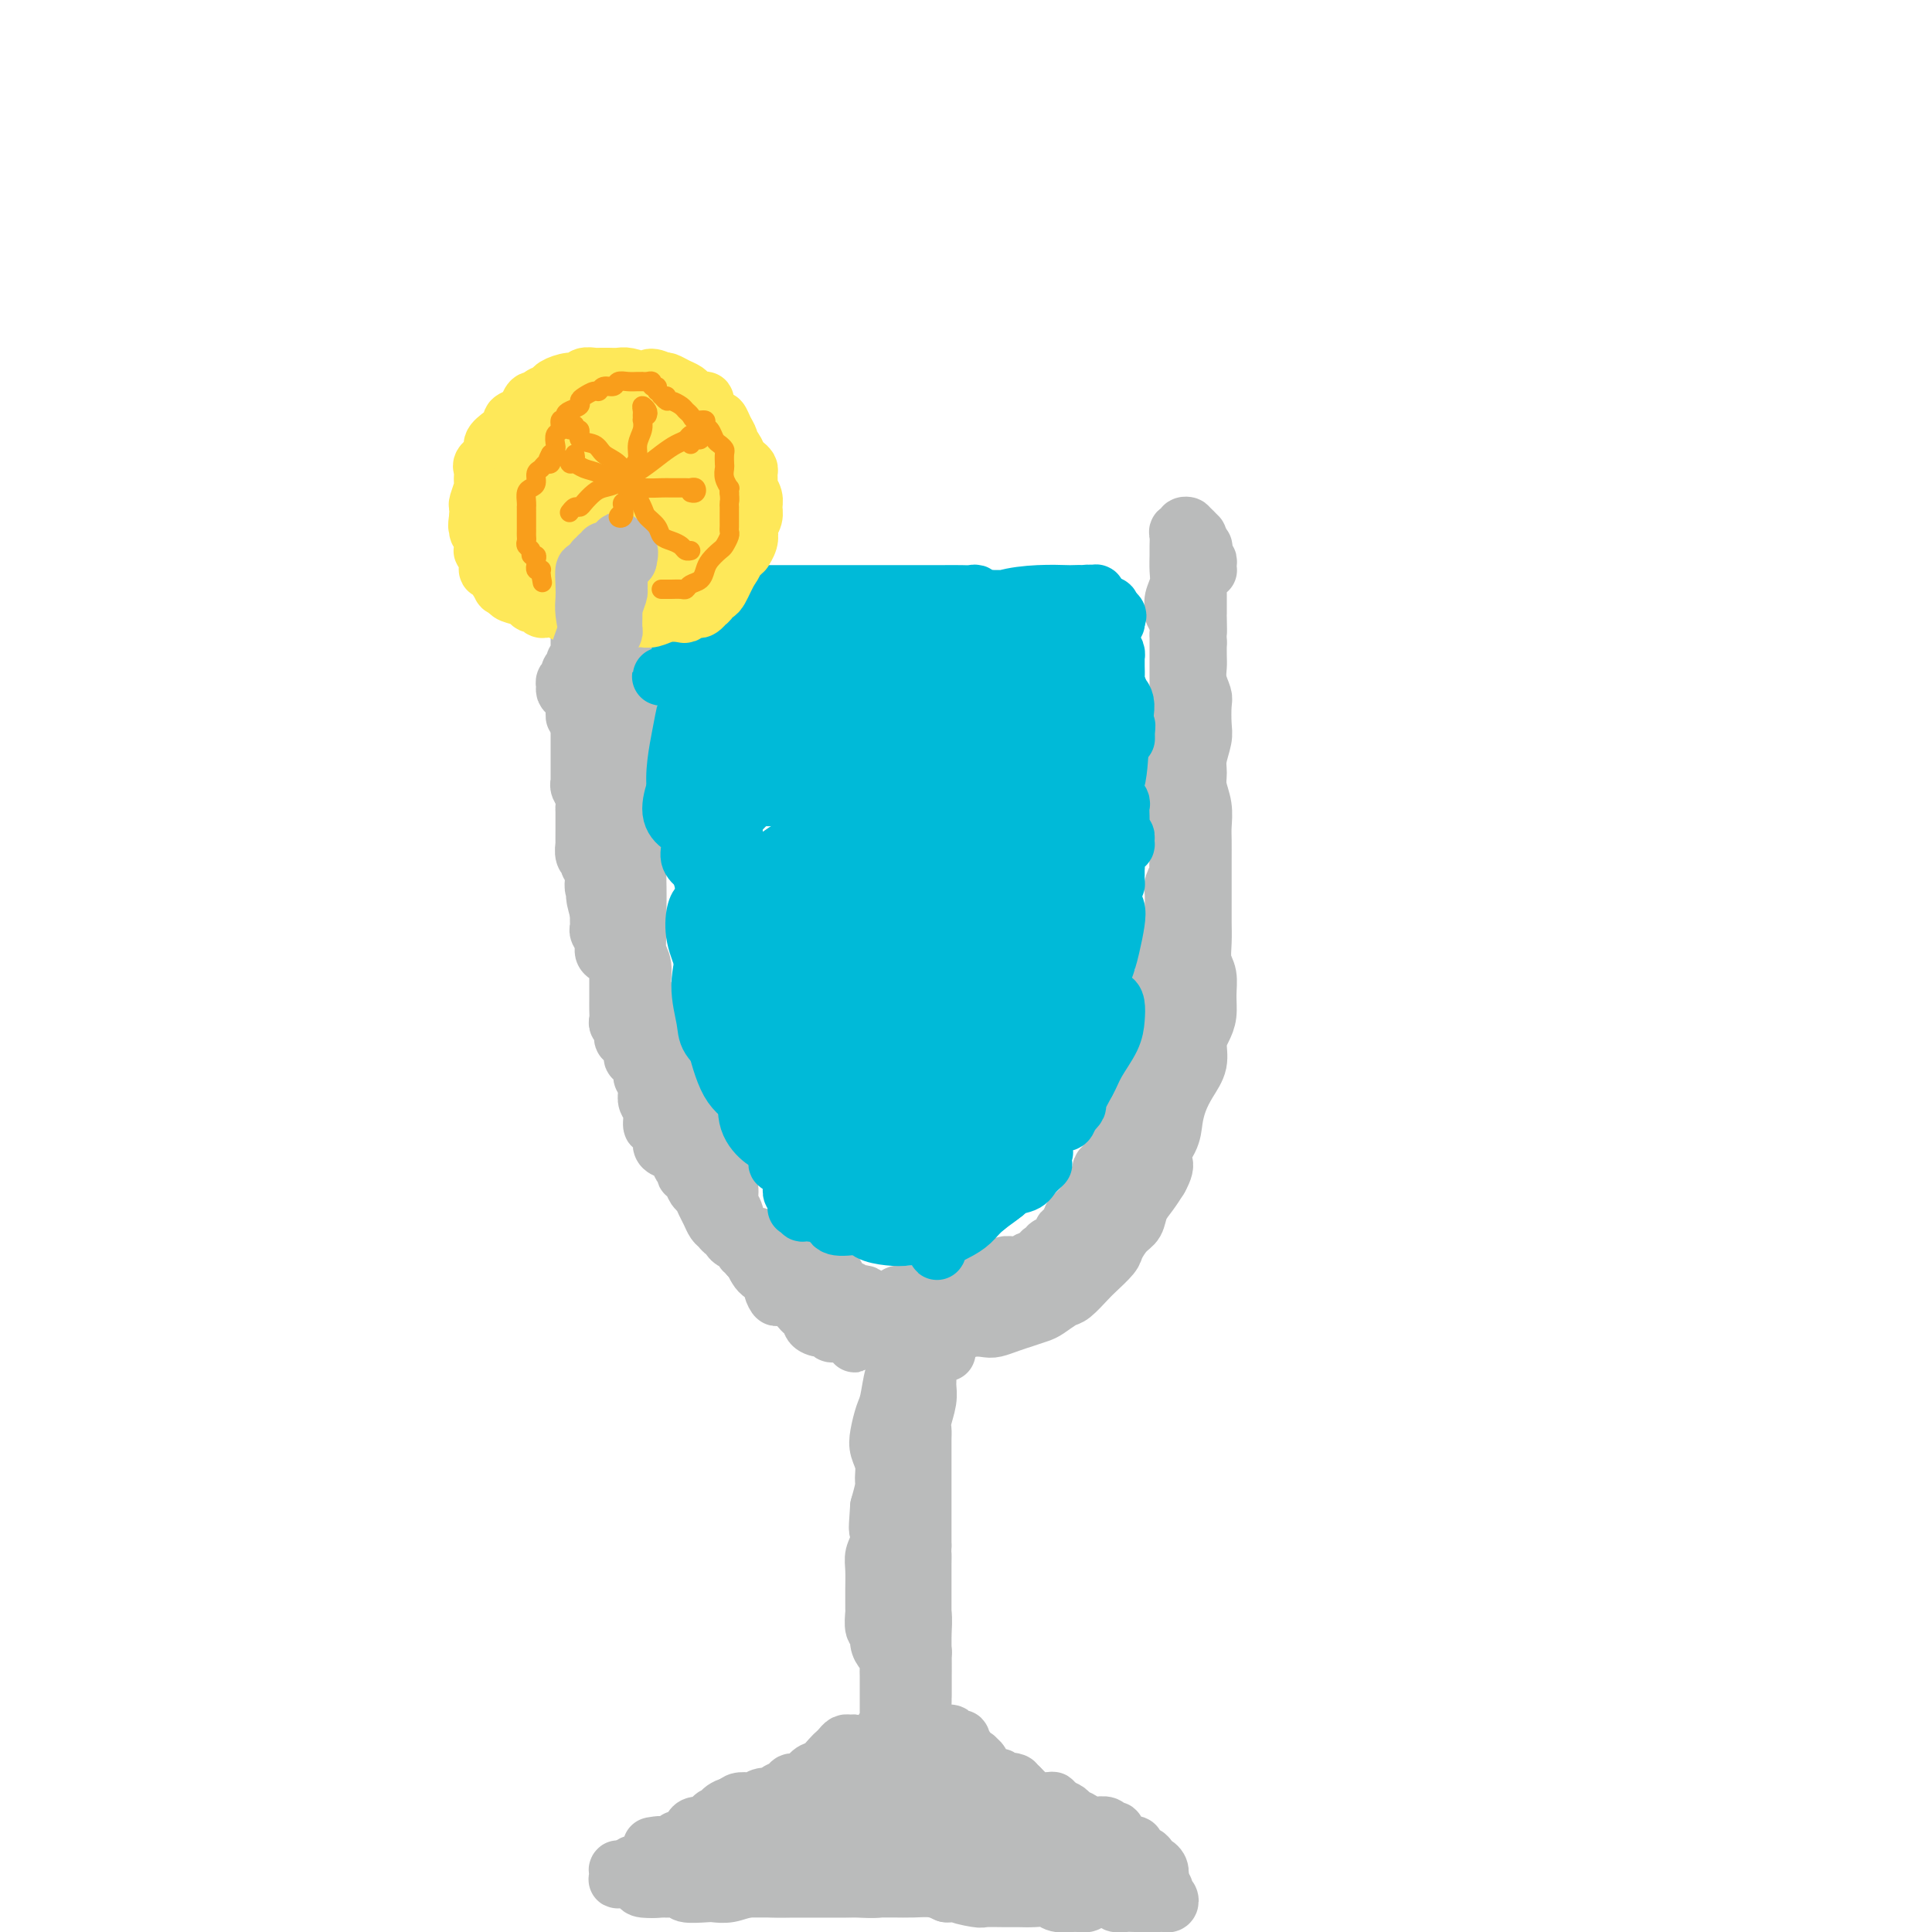 <svg viewBox='0 0 400 400' version='1.1' xmlns='http://www.w3.org/2000/svg' xmlns:xlink='http://www.w3.org/1999/xlink'><g fill='none' stroke='#BABBBB' stroke-width='12' stroke-linecap='round' stroke-linejoin='round'><path d='M132,107c0.111,0.318 0.222,0.637 0,1c-0.222,0.363 -0.777,0.771 -1,1c-0.223,0.229 -0.115,0.278 0,1c0.115,0.722 0.237,2.117 0,3c-0.237,0.883 -0.834,1.256 -1,2c-0.166,0.744 0.099,1.861 0,3c-0.099,1.139 -0.564,2.300 -1,3c-0.436,0.700 -0.845,0.940 -1,2c-0.155,1.060 -0.057,2.941 0,4c0.057,1.059 0.072,1.298 0,2c-0.072,0.702 -0.229,1.869 0,3c0.229,1.131 0.846,2.228 1,3c0.154,0.772 -0.155,1.221 0,2c0.155,0.779 0.774,1.890 1,3c0.226,1.110 0.061,2.221 0,3c-0.061,0.779 -0.016,1.228 0,2c0.016,0.772 0.004,1.869 0,3c-0.004,1.131 -0.001,2.298 0,3c0.001,0.702 0.001,0.941 0,2c-0.001,1.059 -0.001,2.940 0,4c0.001,1.060 0.003,1.301 0,2c-0.003,0.699 -0.011,1.858 0,3c0.011,1.142 0.041,2.269 0,3c-0.041,0.731 -0.155,1.066 0,2c0.155,0.934 0.577,2.467 1,4'/><path d='M131,171c0.403,7.338 -0.088,3.684 0,3c0.088,-0.684 0.756,1.602 1,3c0.244,1.398 0.066,1.910 0,3c-0.066,1.090 -0.019,2.760 0,4c0.019,1.240 0.009,2.049 0,3c-0.009,0.951 -0.017,2.043 0,3c0.017,0.957 0.061,1.777 0,3c-0.061,1.223 -0.225,2.847 0,4c0.225,1.153 0.838,1.835 1,3c0.162,1.165 -0.129,2.814 0,4c0.129,1.186 0.678,1.910 1,3c0.322,1.090 0.419,2.546 1,4c0.581,1.454 1.647,2.906 2,4c0.353,1.094 -0.008,1.830 0,3c0.008,1.170 0.386,2.773 1,4c0.614,1.227 1.464,2.080 2,3c0.536,0.920 0.758,1.909 1,3c0.242,1.091 0.502,2.283 1,3c0.498,0.717 1.232,0.959 2,2c0.768,1.041 1.569,2.883 2,4c0.431,1.117 0.493,1.511 1,2c0.507,0.489 1.459,1.074 2,2c0.541,0.926 0.670,2.195 1,3c0.330,0.805 0.862,1.147 1,2c0.138,0.853 -0.119,2.218 0,3c0.119,0.782 0.612,0.980 1,2c0.388,1.020 0.670,2.862 1,4c0.330,1.138 0.707,1.573 1,2c0.293,0.427 0.502,0.846 1,2c0.498,1.154 1.285,3.044 2,4c0.715,0.956 1.357,0.978 2,1'/><path d='M159,264c3.314,7.145 1.100,4.007 1,3c-0.100,-1.007 1.914,0.115 3,1c1.086,0.885 1.242,1.532 2,2c0.758,0.468 2.117,0.756 3,1c0.883,0.244 1.289,0.444 2,1c0.711,0.556 1.727,1.470 3,2c1.273,0.530 2.804,0.678 4,1c1.196,0.322 2.055,0.818 3,1c0.945,0.182 1.974,0.050 3,0c1.026,-0.050 2.049,-0.017 3,0c0.951,0.017 1.830,0.018 3,0c1.170,-0.018 2.630,-0.057 4,0c1.370,0.057 2.649,0.208 4,0c1.351,-0.208 2.773,-0.777 4,-1c1.227,-0.223 2.258,-0.102 3,0c0.742,0.102 1.195,0.183 2,0c0.805,-0.183 1.963,-0.631 3,-1c1.037,-0.369 1.953,-0.660 3,-1c1.047,-0.340 2.224,-0.728 3,-1c0.776,-0.272 1.151,-0.428 2,-1c0.849,-0.572 2.172,-1.561 3,-2c0.828,-0.439 1.163,-0.329 2,-1c0.837,-0.671 2.177,-2.123 3,-3c0.823,-0.877 1.127,-1.179 2,-2c0.873,-0.821 2.313,-2.162 3,-3c0.687,-0.838 0.621,-1.172 1,-2c0.379,-0.828 1.204,-2.150 2,-3c0.796,-0.850 1.564,-1.228 2,-2c0.436,-0.772 0.540,-1.939 1,-3c0.460,-1.061 1.274,-2.018 2,-3c0.726,-0.982 1.363,-1.991 2,-3'/><path d='M240,244c2.213,-3.963 0.245,-3.371 0,-4c-0.245,-0.629 1.235,-2.478 2,-4c0.765,-1.522 0.817,-2.718 1,-4c0.183,-1.282 0.497,-2.650 1,-4c0.503,-1.350 1.196,-2.681 2,-4c0.804,-1.319 1.718,-2.624 2,-4c0.282,-1.376 -0.067,-2.823 0,-4c0.067,-1.177 0.550,-2.085 1,-3c0.450,-0.915 0.867,-1.836 1,-3c0.133,-1.164 -0.017,-2.569 0,-4c0.017,-1.431 0.201,-2.888 0,-4c-0.201,-1.112 -0.786,-1.879 -1,-3c-0.214,-1.121 -0.057,-2.595 0,-4c0.057,-1.405 0.015,-2.739 0,-4c-0.015,-1.261 -0.004,-2.447 0,-4c0.004,-1.553 0.002,-3.471 0,-5c-0.002,-1.529 -0.004,-2.667 0,-4c0.004,-1.333 0.016,-2.860 0,-4c-0.016,-1.140 -0.058,-1.893 0,-3c0.058,-1.107 0.215,-2.569 0,-4c-0.215,-1.431 -0.804,-2.832 -1,-4c-0.196,-1.168 -0.000,-2.102 0,-3c0.000,-0.898 -0.195,-1.759 0,-3c0.195,-1.241 0.781,-2.863 1,-4c0.219,-1.137 0.073,-1.789 0,-3c-0.073,-1.211 -0.072,-2.981 0,-4c0.072,-1.019 0.215,-1.287 0,-2c-0.215,-0.713 -0.790,-1.872 -1,-3c-0.210,-1.128 -0.057,-2.227 0,-3c0.057,-0.773 0.016,-1.221 0,-2c-0.016,-0.779 -0.008,-1.890 0,-3'/><path d='M248,133c-0.309,-12.478 -0.083,-5.175 0,-3c0.083,2.175 0.022,-0.780 0,-2c-0.022,-1.220 -0.006,-0.704 0,-1c0.006,-0.296 0.002,-1.403 0,-2c-0.002,-0.597 -0.000,-0.685 0,-1c0.000,-0.315 -0.001,-0.858 0,-1c0.001,-0.142 0.004,0.117 0,0c-0.004,-0.117 -0.016,-0.609 0,-1c0.016,-0.391 0.061,-0.679 0,-1c-0.061,-0.321 -0.226,-0.674 0,-1c0.226,-0.326 0.845,-0.626 1,-1c0.155,-0.374 -0.154,-0.822 0,-1c0.154,-0.178 0.770,-0.085 1,0c0.230,0.085 0.076,0.164 0,0c-0.076,-0.164 -0.072,-0.570 0,-1c0.072,-0.430 0.212,-0.885 0,-1c-0.212,-0.115 -0.775,0.110 -1,0c-0.225,-0.110 -0.113,-0.555 0,-1'/><path d='M249,115c0.215,-3.007 0.254,-1.524 0,-1c-0.254,0.524 -0.800,0.089 -1,0c-0.200,-0.089 -0.054,0.168 0,0c0.054,-0.168 0.015,-0.762 0,-1c-0.015,-0.238 -0.008,-0.119 0,0'/><path d='M186,281c-0.536,-0.005 -1.072,-0.010 -1,0c0.072,0.010 0.751,0.036 1,0c0.249,-0.036 0.067,-0.135 0,0c-0.067,0.135 -0.021,0.505 0,1c0.021,0.495 0.016,1.115 0,2c-0.016,0.885 -0.043,2.034 0,3c0.043,0.966 0.155,1.749 0,3c-0.155,1.251 -0.578,2.969 -1,4c-0.422,1.031 -0.842,1.376 -1,2c-0.158,0.624 -0.052,1.529 0,2c0.052,0.471 0.052,0.510 0,1c-0.052,0.490 -0.155,1.431 0,2c0.155,0.569 0.567,0.767 1,1c0.433,0.233 0.885,0.500 1,1c0.115,0.500 -0.109,1.233 0,2c0.109,0.767 0.550,1.567 1,2c0.450,0.433 0.909,0.500 1,1c0.091,0.500 -0.186,1.433 0,2c0.186,0.567 0.834,0.767 1,1c0.166,0.233 -0.152,0.500 0,1c0.152,0.500 0.773,1.232 1,2c0.227,0.768 0.061,1.570 0,2c-0.061,0.430 -0.016,0.486 0,1c0.016,0.514 0.004,1.484 0,2c-0.004,0.516 -0.001,0.576 0,1c0.001,0.424 0.001,1.212 0,2'/><path d='M190,322c0.928,3.684 0.249,2.394 0,2c-0.249,-0.394 -0.067,0.106 0,1c0.067,0.894 0.018,2.180 0,3c-0.018,0.820 -0.004,1.175 0,2c0.004,0.825 0.000,2.121 0,3c-0.000,0.879 0.004,1.339 0,2c-0.004,0.661 -0.015,1.521 0,2c0.015,0.479 0.057,0.576 0,1c-0.057,0.424 -0.211,1.175 0,2c0.211,0.825 0.789,1.725 1,2c0.211,0.275 0.057,-0.076 0,0c-0.057,0.076 -0.015,0.580 0,1c0.015,0.420 0.004,0.757 0,1c-0.004,0.243 -0.001,0.394 0,1c0.001,0.606 0.000,1.668 0,2c-0.000,0.332 -0.000,-0.065 0,0c0.000,0.065 0.000,0.591 0,1c-0.000,0.409 0.000,0.700 0,1c-0.000,0.300 -0.000,0.608 0,1c0.000,0.392 0.001,0.869 0,1c-0.001,0.131 -0.004,-0.082 0,0c0.004,0.082 0.015,0.459 0,1c-0.015,0.541 -0.057,1.244 0,2c0.057,0.756 0.211,1.564 0,2c-0.211,0.436 -0.789,0.501 -1,1c-0.211,0.499 -0.057,1.433 0,2c0.057,0.567 0.015,0.768 0,1c-0.015,0.232 -0.004,0.495 0,1c0.004,0.505 0.002,1.253 0,2'/><path d='M190,363c-0.056,6.560 -0.196,2.460 0,1c0.196,-1.460 0.728,-0.281 1,0c0.272,0.281 0.284,-0.336 0,-1c-0.284,-0.664 -0.865,-1.374 -1,-2c-0.135,-0.626 0.175,-1.167 0,-2c-0.175,-0.833 -0.836,-1.959 -1,-3c-0.164,-1.041 0.167,-1.998 0,-3c-0.167,-1.002 -0.833,-2.049 -1,-3c-0.167,-0.951 0.166,-1.805 0,-3c-0.166,-1.195 -0.829,-2.732 -1,-4c-0.171,-1.268 0.150,-2.267 0,-3c-0.150,-0.733 -0.772,-1.200 -1,-2c-0.228,-0.800 -0.061,-1.933 0,-3c0.061,-1.067 0.016,-2.066 0,-3c-0.016,-0.934 -0.003,-1.801 0,-3c0.003,-1.199 -0.003,-2.729 0,-4c0.003,-1.271 0.015,-2.284 0,-3c-0.015,-0.716 -0.056,-1.136 0,-2c0.056,-0.864 0.210,-2.173 0,-3c-0.210,-0.827 -0.785,-1.172 -1,-2c-0.215,-0.828 -0.072,-2.140 0,-3c0.072,-0.860 0.072,-1.270 0,-2c-0.072,-0.730 -0.215,-1.781 0,-3c0.215,-1.219 0.790,-2.605 1,-4c0.210,-1.395 0.057,-2.799 0,-4c-0.057,-1.201 -0.016,-2.200 0,-3c0.016,-0.800 0.008,-1.400 0,-2'/><path d='M186,294c-0.619,-11.507 -0.166,-5.773 0,-4c0.166,1.773 0.044,-0.414 0,-2c-0.044,-1.586 -0.012,-2.571 0,-3c0.012,-0.429 0.003,-0.304 0,-1c-0.003,-0.696 0.000,-2.215 0,-3c-0.000,-0.785 -0.004,-0.835 0,-1c0.004,-0.165 0.016,-0.444 0,-1c-0.016,-0.556 -0.061,-1.388 0,-2c0.061,-0.612 0.228,-1.005 0,-1c-0.228,0.005 -0.851,0.407 -1,0c-0.149,-0.407 0.174,-1.623 0,-2c-0.174,-0.377 -0.846,0.084 -1,0c-0.154,-0.084 0.210,-0.713 0,-1c-0.210,-0.287 -0.995,-0.231 -1,0c-0.005,0.231 0.769,0.639 1,1c0.231,0.361 -0.082,0.676 0,1c0.082,0.324 0.559,0.658 1,1c0.441,0.342 0.847,0.694 1,1c0.153,0.306 0.052,0.568 0,1c-0.052,0.432 -0.055,1.034 0,2c0.055,0.966 0.169,2.296 0,3c-0.169,0.704 -0.621,0.782 -1,2c-0.379,1.218 -0.686,3.575 -1,5c-0.314,1.425 -0.634,1.919 -1,3c-0.366,1.081 -0.777,2.749 -1,4c-0.223,1.251 -0.259,2.084 0,3c0.259,0.916 0.812,1.916 1,3c0.188,1.084 0.012,2.253 0,3c-0.012,0.747 0.139,1.070 0,2c-0.139,0.930 -0.570,2.465 -1,4'/><path d='M182,312c-0.480,6.642 -0.181,4.249 0,4c0.181,-0.249 0.245,1.648 0,3c-0.245,1.352 -0.798,2.159 -1,3c-0.202,0.841 -0.054,1.715 0,3c0.054,1.285 0.013,2.982 0,4c-0.013,1.018 0.000,1.357 0,2c-0.000,0.643 -0.015,1.589 0,2c0.015,0.411 0.059,0.285 0,1c-0.059,0.715 -0.222,2.271 0,3c0.222,0.729 0.830,0.632 1,1c0.170,0.368 -0.098,1.201 0,2c0.098,0.799 0.562,1.562 1,2c0.438,0.438 0.849,0.550 1,1c0.151,0.450 0.040,1.239 0,2c-0.040,0.761 -0.011,1.496 0,2c0.011,0.504 0.003,0.778 0,1c-0.003,0.222 -0.001,0.390 0,1c0.001,0.610 0.000,1.660 0,2c-0.000,0.340 -0.000,-0.029 0,0c0.000,0.029 0.001,0.456 0,1c-0.001,0.544 -0.004,1.207 0,2c0.004,0.793 0.015,1.718 0,2c-0.015,0.282 -0.057,-0.078 0,0c0.057,0.078 0.211,0.595 0,1c-0.211,0.405 -0.789,0.700 -1,1c-0.211,0.300 -0.057,0.605 0,1c0.057,0.395 0.015,0.879 0,1c-0.015,0.121 -0.004,-0.122 0,0c0.004,0.122 0.001,0.610 0,1c-0.001,0.390 -0.000,0.683 0,1c0.000,0.317 0.000,0.659 0,1'/><path d='M183,363c0.155,8.129 0.041,2.952 0,1c-0.041,-1.952 -0.011,-0.678 0,0c0.011,0.678 0.003,0.760 0,1c-0.003,0.240 0.000,0.639 0,1c-0.000,0.361 -0.004,0.684 0,1c0.004,0.316 0.015,0.623 0,1c-0.015,0.377 -0.057,0.823 0,1c0.057,0.177 0.211,0.085 0,0c-0.211,-0.085 -0.788,-0.164 -1,0c-0.212,0.164 -0.061,0.570 0,1c0.061,0.430 0.030,0.885 0,1c-0.030,0.115 -0.060,-0.110 0,0c0.060,0.110 0.208,0.554 0,1c-0.208,0.446 -0.774,0.893 -1,1c-0.226,0.107 -0.112,-0.125 0,0c0.112,0.125 0.222,0.607 0,1c-0.222,0.393 -0.777,0.698 -1,1c-0.223,0.302 -0.115,0.602 0,1c0.115,0.398 0.237,0.895 0,1c-0.237,0.105 -0.832,-0.183 -1,0c-0.168,0.183 0.092,0.838 0,1c-0.092,0.162 -0.535,-0.168 -1,0c-0.465,0.168 -0.951,0.834 -1,1c-0.049,0.166 0.338,-0.166 0,0c-0.338,0.166 -1.403,0.832 -2,1c-0.597,0.168 -0.727,-0.161 -1,0c-0.273,0.161 -0.689,0.813 -1,1c-0.311,0.187 -0.517,-0.089 -1,0c-0.483,0.089 -1.241,0.545 -2,1'/><path d='M170,382c-1.567,0.630 -0.983,0.206 -1,0c-0.017,-0.206 -0.635,-0.195 -1,0c-0.365,0.195 -0.478,0.574 -1,1c-0.522,0.426 -1.454,0.899 -2,1c-0.546,0.101 -0.705,-0.169 -1,0c-0.295,0.169 -0.727,0.777 -1,1c-0.273,0.223 -0.387,0.060 -1,0c-0.613,-0.060 -1.727,-0.016 -2,0c-0.273,0.016 0.293,0.003 0,0c-0.293,-0.003 -1.444,0.003 -2,0c-0.556,-0.003 -0.516,-0.015 -1,0c-0.484,0.015 -1.492,0.057 -2,0c-0.508,-0.057 -0.517,-0.211 -1,0c-0.483,0.211 -1.439,0.789 -2,1c-0.561,0.211 -0.727,0.056 -1,0c-0.273,-0.056 -0.652,-0.011 -1,0c-0.348,0.011 -0.666,-0.011 -1,0c-0.334,0.011 -0.685,0.055 -1,0c-0.315,-0.055 -0.595,-0.211 -1,0c-0.405,0.211 -0.936,0.788 -1,1c-0.064,0.212 0.338,0.061 0,0c-0.338,-0.061 -1.418,-0.030 -2,0c-0.582,0.030 -0.667,0.060 -1,0c-0.333,-0.060 -0.915,-0.208 -1,0c-0.085,0.208 0.327,0.773 0,1c-0.327,0.227 -1.394,0.116 -2,0c-0.606,-0.116 -0.750,-0.237 -1,0c-0.250,0.237 -0.606,0.833 -1,1c-0.394,0.167 -0.827,-0.095 -1,0c-0.173,0.095 -0.087,0.548 0,1'/><path d='M137,390c-5.117,1.460 -1.410,1.109 0,1c1.410,-0.109 0.523,0.023 1,0c0.477,-0.023 2.318,-0.201 3,0c0.682,0.201 0.204,0.782 1,1c0.796,0.218 2.866,0.072 4,0c1.134,-0.072 1.331,-0.072 2,0c0.669,0.072 1.810,0.215 3,0c1.190,-0.215 2.428,-0.790 4,-1c1.572,-0.210 3.478,-0.056 5,0c1.522,0.056 2.661,0.015 4,0c1.339,-0.015 2.879,-0.003 4,0c1.121,0.003 1.824,-0.003 3,0c1.176,0.003 2.824,0.015 4,0c1.176,-0.015 1.879,-0.058 3,0c1.121,0.058 2.658,0.215 4,0c1.342,-0.215 2.488,-0.804 4,-1c1.512,-0.196 3.391,0.001 5,0c1.609,-0.001 2.948,-0.200 4,0c1.052,0.200 1.818,0.800 3,1c1.182,0.200 2.781,0.001 4,0c1.219,-0.001 2.060,0.195 3,0c0.940,-0.195 1.980,-0.780 3,-1c1.020,-0.220 2.019,-0.074 3,0c0.981,0.074 1.942,0.075 3,0c1.058,-0.075 2.211,-0.226 3,0c0.789,0.226 1.212,0.830 2,1c0.788,0.170 1.939,-0.094 3,0c1.061,0.094 2.030,0.547 3,1'/><path d='M225,392c13.897,0.309 4.641,0.082 2,0c-2.641,-0.082 1.333,-0.017 3,0c1.667,0.017 1.026,-0.012 1,0c-0.026,0.012 0.565,0.066 1,0c0.435,-0.066 0.716,-0.251 1,0c0.284,0.251 0.570,0.940 1,1c0.430,0.060 1.002,-0.509 1,-1c-0.002,-0.491 -0.580,-0.905 -1,-1c-0.420,-0.095 -0.682,0.130 -1,0c-0.318,-0.130 -0.690,-0.613 -1,-1c-0.310,-0.387 -0.557,-0.677 -1,-1c-0.443,-0.323 -1.081,-0.678 -2,-1c-0.919,-0.322 -2.118,-0.610 -3,-1c-0.882,-0.390 -1.448,-0.883 -2,-1c-0.552,-0.117 -1.090,0.142 -2,0c-0.910,-0.142 -2.190,-0.685 -3,-1c-0.810,-0.315 -1.148,-0.403 -2,-1c-0.852,-0.597 -2.219,-1.703 -3,-2c-0.781,-0.297 -0.977,0.215 -2,0c-1.023,-0.215 -2.875,-1.157 -4,-2c-1.125,-0.843 -1.524,-1.587 -2,-2c-0.476,-0.413 -1.031,-0.495 -2,-1c-0.969,-0.505 -2.353,-1.434 -3,-2c-0.647,-0.566 -0.559,-0.768 -1,-1c-0.441,-0.232 -1.412,-0.495 -2,-1c-0.588,-0.505 -0.794,-1.253 -1,-2'/><path d='M197,371c-6.034,-3.416 -3.118,-1.455 -2,-1c1.118,0.455 0.439,-0.597 0,-1c-0.439,-0.403 -0.639,-0.156 -1,0c-0.361,0.156 -0.882,0.223 -1,0c-0.118,-0.223 0.166,-0.736 0,-1c-0.166,-0.264 -0.781,-0.279 -1,0c-0.219,0.279 -0.043,0.852 0,1c0.043,0.148 -0.046,-0.130 0,0c0.046,0.130 0.227,0.668 0,1c-0.227,0.332 -0.862,0.459 -1,1c-0.138,0.541 0.222,1.497 0,2c-0.222,0.503 -1.027,0.554 -2,1c-0.973,0.446 -2.115,1.286 -3,2c-0.885,0.714 -1.511,1.302 -2,2c-0.489,0.698 -0.839,1.508 -2,2c-1.161,0.492 -3.132,0.667 -4,1c-0.868,0.333 -0.634,0.823 -1,1c-0.366,0.177 -1.333,0.042 -2,0c-0.667,-0.042 -1.035,0.011 -1,0c0.035,-0.011 0.473,-0.085 1,0c0.527,0.085 1.142,0.331 3,0c1.858,-0.331 4.959,-1.237 8,-2c3.041,-0.763 6.020,-1.381 9,-2'/><path d='M195,378c4.365,-0.783 5.279,-0.739 7,-1c1.721,-0.261 4.249,-0.826 6,-1c1.751,-0.174 2.726,0.045 4,0c1.274,-0.045 2.848,-0.352 4,-1c1.152,-0.648 1.882,-1.636 2,-2c0.118,-0.364 -0.377,-0.105 -1,0c-0.623,0.105 -1.372,0.057 -3,0c-1.628,-0.057 -4.133,-0.124 -6,0c-1.867,0.124 -3.097,0.439 -5,1c-1.903,0.561 -4.479,1.370 -7,2c-2.521,0.630 -4.986,1.083 -7,2c-2.014,0.917 -3.577,2.297 -5,3c-1.423,0.703 -2.705,0.727 -4,1c-1.295,0.273 -2.604,0.795 -3,1c-0.396,0.205 0.122,0.094 0,0c-0.122,-0.094 -0.885,-0.171 -1,0c-0.115,0.171 0.416,0.590 1,1c0.584,0.410 1.221,0.812 2,1c0.779,0.188 1.702,0.163 3,0c1.298,-0.163 2.973,-0.464 4,-1c1.027,-0.536 1.407,-1.306 2,-2c0.593,-0.694 1.397,-1.311 2,-2c0.603,-0.689 1.003,-1.449 1,-2c-0.003,-0.551 -0.410,-0.894 -1,-1c-0.590,-0.106 -1.364,0.023 -2,0c-0.636,-0.023 -1.133,-0.199 -2,0c-0.867,0.199 -2.105,0.771 -3,1c-0.895,0.229 -1.448,0.114 -2,0'/><path d='M181,378c-2.202,0.170 -3.206,0.094 -4,0c-0.794,-0.094 -1.376,-0.207 -2,0c-0.624,0.207 -1.288,0.733 -2,1c-0.712,0.267 -1.470,0.276 -2,0c-0.530,-0.276 -0.830,-0.837 -1,-1c-0.170,-0.163 -0.210,0.072 0,0c0.210,-0.072 0.670,-0.452 1,-1c0.330,-0.548 0.529,-1.265 1,-2c0.471,-0.735 1.212,-1.488 2,-2c0.788,-0.512 1.623,-0.781 2,-1c0.377,-0.219 0.297,-0.387 1,-1c0.703,-0.613 2.189,-1.671 3,-2c0.811,-0.329 0.946,0.073 1,0c0.054,-0.073 0.026,-0.619 0,-1c-0.026,-0.381 -0.049,-0.596 0,-1c0.049,-0.404 0.172,-0.998 0,-1c-0.172,-0.002 -0.637,0.587 -1,1c-0.363,0.413 -0.622,0.649 -1,1c-0.378,0.351 -0.875,0.816 -1,1c-0.125,0.184 0.120,0.088 0,0c-0.120,-0.088 -0.606,-0.168 -1,0c-0.394,0.168 -0.697,0.584 -1,1'/><path d='M176,370c-0.873,0.801 -0.555,0.805 -1,1c-0.445,0.195 -1.652,0.581 -2,1c-0.348,0.419 0.162,0.872 0,1c-0.162,0.128 -0.997,-0.067 -2,0c-1.003,0.067 -2.176,0.396 -3,1c-0.824,0.604 -1.301,1.482 -2,2c-0.699,0.518 -1.620,0.675 -2,1c-0.380,0.325 -0.220,0.819 -1,1c-0.780,0.181 -2.499,0.048 -3,0c-0.501,-0.048 0.216,-0.013 0,0c-0.216,0.013 -1.364,0.003 -2,0c-0.636,-0.003 -0.761,-0.001 -1,0c-0.239,0.001 -0.593,-0.001 -1,0c-0.407,0.001 -0.869,0.004 -1,0c-0.131,-0.004 0.068,-0.015 0,0c-0.068,0.015 -0.402,0.056 -1,0c-0.598,-0.056 -1.460,-0.208 -2,0c-0.540,0.208 -0.760,0.778 -1,1c-0.240,0.222 -0.502,0.097 -1,0c-0.498,-0.097 -1.232,-0.166 -2,0c-0.768,0.166 -1.572,0.566 -2,1c-0.428,0.434 -0.482,0.901 -1,1c-0.518,0.099 -1.501,-0.170 -2,0c-0.499,0.170 -0.516,0.777 -1,1c-0.484,0.223 -1.436,0.060 -2,0c-0.564,-0.060 -0.739,-0.016 -1,0c-0.261,0.016 -0.609,0.004 -1,0c-0.391,-0.004 -0.826,-0.001 -1,0c-0.174,0.001 -0.087,0.001 0,0'/><path d='M137,382c-4.040,0.553 -1.139,-0.063 0,0c1.139,0.063 0.517,0.806 0,1c-0.517,0.194 -0.927,-0.159 -1,0c-0.073,0.159 0.192,0.831 0,1c-0.192,0.169 -0.840,-0.165 -1,0c-0.160,0.165 0.168,0.829 0,1c-0.168,0.171 -0.833,-0.150 -1,0c-0.167,0.150 0.162,0.771 0,1c-0.162,0.229 -0.817,0.065 -1,0c-0.183,-0.065 0.106,-0.031 0,0c-0.106,0.031 -0.606,0.060 -1,0c-0.394,-0.060 -0.683,-0.208 -1,0c-0.317,0.208 -0.662,0.774 -1,1c-0.338,0.226 -0.669,0.113 -1,0'/><path d='M129,387c-1.465,0.709 -1.126,-0.020 -1,0c0.126,0.020 0.039,0.789 0,1c-0.039,0.211 -0.031,-0.137 0,0c0.031,0.137 0.086,0.758 0,1c-0.086,0.242 -0.314,0.103 0,0c0.314,-0.103 1.170,-0.171 2,0c0.830,0.171 1.632,0.582 2,1c0.368,0.418 0.300,0.844 1,1c0.700,0.156 2.168,0.042 3,0c0.832,-0.042 1.027,-0.011 2,0c0.973,0.011 2.725,0.003 4,0c1.275,-0.003 2.074,-0.001 3,0c0.926,0.001 1.979,0.000 3,0c1.021,-0.000 2.008,-0.000 3,0c0.992,0.000 1.987,0.000 3,0c1.013,-0.000 2.042,-0.000 3,0c0.958,0.000 1.845,0.000 3,0c1.155,-0.000 2.577,-0.000 4,0c1.423,0.000 2.848,0.000 4,0c1.152,-0.000 2.030,-0.000 3,0c0.970,0.000 2.033,0.000 3,0c0.967,-0.000 1.837,-0.001 3,0c1.163,0.001 2.618,0.003 4,0c1.382,-0.003 2.690,-0.011 4,0c1.310,0.011 2.622,0.041 4,0c1.378,-0.041 2.822,-0.155 4,0c1.178,0.155 2.089,0.577 3,1'/><path d='M196,392c9.797,0.094 4.291,-0.171 3,0c-1.291,0.171 1.635,0.778 3,1c1.365,0.222 1.171,0.058 2,0c0.829,-0.058 2.682,-0.012 4,0c1.318,0.012 2.101,-0.011 3,0c0.899,0.011 1.913,0.055 3,0c1.087,-0.055 2.246,-0.210 3,0c0.754,0.210 1.104,0.784 2,1c0.896,0.216 2.337,0.072 3,0c0.663,-0.072 0.549,-0.073 1,0c0.451,0.073 1.468,0.219 2,0c0.532,-0.219 0.579,-0.805 1,-1c0.421,-0.195 1.215,0.000 2,0c0.785,-0.000 1.561,-0.196 2,0c0.439,0.196 0.541,0.785 1,1c0.459,0.215 1.276,0.058 2,0c0.724,-0.058 1.356,-0.015 2,0c0.644,0.015 1.300,0.004 2,0c0.700,-0.004 1.445,-0.000 2,0c0.555,0.000 0.920,-0.003 1,0c0.080,0.003 -0.126,0.012 0,0c0.126,-0.012 0.585,-0.046 1,0c0.415,0.046 0.787,0.171 1,0c0.213,-0.171 0.267,-0.637 0,-1c-0.267,-0.363 -0.855,-0.623 -1,-1c-0.145,-0.377 0.153,-0.871 0,-1c-0.153,-0.129 -0.758,0.106 -1,0c-0.242,-0.106 -0.121,-0.553 0,-1'/><path d='M240,390c-0.327,-0.741 -0.143,-0.594 0,-1c0.143,-0.406 0.247,-1.366 0,-2c-0.247,-0.634 -0.844,-0.943 -1,-1c-0.156,-0.057 0.131,0.138 0,0c-0.131,-0.138 -0.678,-0.611 -1,-1c-0.322,-0.389 -0.418,-0.696 -1,-1c-0.582,-0.304 -1.648,-0.606 -2,-1c-0.352,-0.394 0.012,-0.880 0,-1c-0.012,-0.120 -0.399,0.127 -1,0c-0.601,-0.127 -1.417,-0.626 -2,-1c-0.583,-0.374 -0.933,-0.622 -1,-1c-0.067,-0.378 0.150,-0.886 0,-1c-0.150,-0.114 -0.667,0.166 -1,0c-0.333,-0.166 -0.481,-0.777 -1,-1c-0.519,-0.223 -1.410,-0.059 -2,0c-0.590,0.059 -0.878,0.013 -1,0c-0.122,-0.013 -0.078,0.008 0,0c0.078,-0.008 0.190,-0.044 0,0c-0.190,0.044 -0.684,0.167 -1,0c-0.316,-0.167 -0.456,-0.623 -1,-1c-0.544,-0.377 -1.494,-0.675 -2,-1c-0.506,-0.325 -0.569,-0.676 -1,-1c-0.431,-0.324 -1.228,-0.622 -2,-1c-0.772,-0.378 -1.517,-0.837 -2,-1c-0.483,-0.163 -0.703,-0.029 -1,0c-0.297,0.029 -0.671,-0.048 -1,0c-0.329,0.048 -0.613,0.220 -1,0c-0.387,-0.220 -0.877,-0.832 -1,-1c-0.123,-0.168 0.121,0.109 0,0c-0.121,-0.109 -0.606,-0.602 -1,-1c-0.394,-0.398 -0.697,-0.699 -1,-1'/><path d='M211,370c-3.118,-1.614 -1.411,-1.149 -1,-1c0.411,0.149 -0.472,-0.017 -1,0c-0.528,0.017 -0.701,0.215 -1,0c-0.299,-0.215 -0.725,-0.845 -1,-1c-0.275,-0.155 -0.398,0.166 -1,0c-0.602,-0.166 -1.682,-0.819 -2,-1c-0.318,-0.181 0.126,0.109 0,0c-0.126,-0.109 -0.821,-0.617 -1,-1c-0.179,-0.383 0.158,-0.642 0,-1c-0.158,-0.358 -0.812,-0.817 -1,-1c-0.188,-0.183 0.089,-0.090 0,0c-0.089,0.090 -0.545,0.178 -1,0c-0.455,-0.178 -0.910,-0.621 -1,-1c-0.090,-0.379 0.183,-0.694 0,-1c-0.183,-0.306 -0.822,-0.604 -1,-1c-0.178,-0.396 0.106,-0.892 0,-1c-0.106,-0.108 -0.603,0.170 -1,0c-0.397,-0.170 -0.694,-0.788 -1,-1c-0.306,-0.212 -0.621,-0.019 -1,0c-0.379,0.019 -0.823,-0.138 -1,0c-0.177,0.138 -0.089,0.569 0,1'/><path d='M195,360c-2.653,-1.551 -1.284,-0.427 -1,0c0.284,0.427 -0.515,0.157 -1,0c-0.485,-0.157 -0.655,-0.201 -1,0c-0.345,0.201 -0.865,0.646 -1,1c-0.135,0.354 0.114,0.616 0,1c-0.114,0.384 -0.590,0.892 -1,1c-0.410,0.108 -0.754,-0.182 -1,0c-0.246,0.182 -0.395,0.836 -1,1c-0.605,0.164 -1.667,-0.163 -2,0c-0.333,0.163 0.065,0.814 0,1c-0.065,0.186 -0.591,-0.095 -1,0c-0.409,0.095 -0.701,0.565 -1,1c-0.299,0.435 -0.604,0.835 -1,1c-0.396,0.165 -0.883,0.096 -1,0c-0.117,-0.096 0.136,-0.218 0,0c-0.136,0.218 -0.663,0.777 -1,1c-0.337,0.223 -0.486,0.111 -1,0c-0.514,-0.111 -1.395,-0.222 -2,0c-0.605,0.222 -0.935,0.778 -1,1c-0.065,0.222 0.137,0.112 0,0c-0.137,-0.112 -0.611,-0.226 -1,0c-0.389,0.226 -0.692,0.793 -1,1c-0.308,0.207 -0.621,0.056 -1,0c-0.379,-0.056 -0.822,-0.016 -1,0c-0.178,0.016 -0.089,0.008 0,0'/><path d='M173,370c-3.581,1.548 -1.533,0.419 -1,0c0.533,-0.419 -0.450,-0.126 -1,0c-0.550,0.126 -0.669,0.085 -1,0c-0.331,-0.085 -0.875,-0.215 -1,0c-0.125,0.215 0.170,0.775 0,1c-0.170,0.225 -0.805,0.117 -1,0c-0.195,-0.117 0.050,-0.241 0,0c-0.050,0.241 -0.395,0.848 -1,1c-0.605,0.152 -1.471,-0.152 -2,0c-0.529,0.152 -0.720,0.759 -1,1c-0.280,0.241 -0.649,0.118 -1,0c-0.351,-0.118 -0.685,-0.229 -1,0c-0.315,0.229 -0.611,0.797 -1,1c-0.389,0.203 -0.872,0.041 -1,0c-0.128,-0.041 0.097,0.038 0,0c-0.097,-0.038 -0.517,-0.195 -1,0c-0.483,0.195 -1.029,0.740 -1,1c0.029,0.260 0.633,0.235 1,0c0.367,-0.235 0.497,-0.680 1,-1c0.503,-0.320 1.381,-0.513 2,-1c0.619,-0.487 0.981,-1.266 2,-2c1.019,-0.734 2.696,-1.424 4,-2c1.304,-0.576 2.236,-1.040 3,-2c0.764,-0.960 1.361,-2.417 2,-3c0.639,-0.583 1.319,-0.291 2,0'/><path d='M175,364c2.799,-1.884 1.297,-1.094 1,-1c-0.297,0.094 0.611,-0.508 1,-1c0.389,-0.492 0.259,-0.875 0,-1c-0.259,-0.125 -0.646,0.007 -1,0c-0.354,-0.007 -0.675,-0.152 -1,0c-0.325,0.152 -0.653,0.603 -1,1c-0.347,0.397 -0.711,0.741 -1,1c-0.289,0.259 -0.501,0.433 -1,1c-0.499,0.567 -1.284,1.528 -2,2c-0.716,0.472 -1.362,0.455 -2,1c-0.638,0.545 -1.270,1.653 -2,2c-0.730,0.347 -1.560,-0.066 -2,0c-0.440,0.066 -0.489,0.610 -1,1c-0.511,0.390 -1.484,0.627 -2,1c-0.516,0.373 -0.576,0.884 -1,1c-0.424,0.116 -1.213,-0.162 -2,0c-0.787,0.162 -1.572,0.765 -2,1c-0.428,0.235 -0.500,0.102 -1,0c-0.500,-0.102 -1.429,-0.172 -2,0c-0.571,0.172 -0.786,0.586 -1,1'/><path d='M152,374c-4.107,1.791 -1.874,0.269 -1,0c0.874,-0.269 0.389,0.715 0,1c-0.389,0.285 -0.683,-0.130 -1,0c-0.317,0.130 -0.658,0.806 -1,1c-0.342,0.194 -0.687,-0.092 -1,0c-0.313,0.092 -0.594,0.563 -1,1c-0.406,0.437 -0.935,0.839 -1,1c-0.065,0.161 0.336,0.081 0,0c-0.336,-0.081 -1.410,-0.161 -2,0c-0.590,0.161 -0.697,0.565 -1,1c-0.303,0.435 -0.803,0.900 -1,1c-0.197,0.100 -0.090,-0.166 0,0c0.090,0.166 0.164,0.762 0,1c-0.164,0.238 -0.567,0.116 -1,0c-0.433,-0.116 -0.898,-0.228 -1,0c-0.102,0.228 0.157,0.796 0,1c-0.157,0.204 -0.731,0.044 -1,0c-0.269,-0.044 -0.232,0.027 0,0c0.232,-0.027 0.661,-0.154 1,0c0.339,0.154 0.589,0.587 1,1c0.411,0.413 0.983,0.804 2,1c1.017,0.196 2.479,0.197 4,0c1.521,-0.197 3.102,-0.591 5,-1c1.898,-0.409 4.114,-0.831 6,-1c1.886,-0.169 3.443,-0.084 5,0'/><path d='M163,382c3.797,-0.309 3.290,-0.083 4,0c0.710,0.083 2.636,0.023 4,0c1.364,-0.023 2.165,-0.007 3,0c0.835,0.007 1.703,0.006 3,0c1.297,-0.006 3.021,-0.016 4,0c0.979,0.016 1.211,0.058 2,0c0.789,-0.058 2.135,-0.215 3,0c0.865,0.215 1.251,0.804 2,1c0.749,0.196 1.863,-0.000 3,0c1.137,0.000 2.297,0.196 3,0c0.703,-0.196 0.951,-0.785 2,-1c1.049,-0.215 2.901,-0.057 4,0c1.099,0.057 1.445,0.014 2,0c0.555,-0.014 1.318,-0.000 2,0c0.682,0.000 1.282,-0.014 2,0c0.718,0.014 1.556,0.056 2,0c0.444,-0.056 0.496,-0.211 1,0c0.504,0.211 1.459,0.787 2,1c0.541,0.213 0.667,0.062 1,0c0.333,-0.062 0.874,-0.034 1,0c0.126,0.034 -0.162,0.075 0,0c0.162,-0.075 0.775,-0.268 1,0c0.225,0.268 0.060,0.995 0,1c-0.060,0.005 -0.017,-0.713 0,-1c0.017,-0.287 0.009,-0.144 0,0'/><path d='M196,280c0.112,-0.453 0.223,-0.907 0,-1c-0.223,-0.093 -0.782,0.173 -1,0c-0.218,-0.173 -0.096,-0.785 0,-1c0.096,-0.215 0.165,-0.032 0,0c-0.165,0.032 -0.566,-0.087 -1,0c-0.434,0.087 -0.901,0.379 -1,1c-0.099,0.621 0.171,1.572 0,2c-0.171,0.428 -0.782,0.335 -1,1c-0.218,0.665 -0.044,2.090 0,3c0.044,0.910 -0.041,1.307 0,2c0.041,0.693 0.207,1.683 0,3c-0.207,1.317 -0.788,2.960 -1,4c-0.212,1.040 -0.057,1.476 0,2c0.057,0.524 0.015,1.136 0,2c-0.015,0.864 -0.004,1.979 0,3c0.004,1.021 0.001,1.947 0,3c-0.001,1.053 -0.000,2.233 0,3c0.000,0.767 0.000,1.122 0,2c-0.000,0.878 -0.000,2.278 0,3c0.000,0.722 0.000,0.766 0,1c-0.000,0.234 -0.000,0.657 0,1c0.000,0.343 0.000,0.606 0,1c-0.000,0.394 -0.000,0.920 0,1c0.000,0.080 0.000,-0.286 0,0c-0.000,0.286 -0.000,1.225 0,2c0.000,0.775 0.000,1.388 0,2'/><path d='M191,320c-0.155,5.759 -0.041,2.656 0,2c0.041,-0.656 0.011,1.133 0,2c-0.011,0.867 -0.003,0.811 0,1c0.003,0.189 0.001,0.624 0,1c-0.001,0.376 -0.000,0.692 0,1c0.000,0.308 0.000,0.607 0,1c-0.000,0.393 -0.000,0.879 0,1c0.000,0.121 0.000,-0.123 0,0c-0.000,0.123 -0.000,0.612 0,1c0.000,0.388 0.000,0.674 0,1c-0.000,0.326 -0.000,0.692 0,1c0.000,0.308 0.000,0.560 0,1c-0.000,0.440 -0.000,1.070 0,2c0.000,0.930 0.000,2.161 0,3c-0.000,0.839 -0.000,1.285 0,2c0.000,0.715 0.000,1.697 0,2c-0.000,0.303 -0.000,-0.074 0,0c0.000,0.074 0.000,0.598 0,1c-0.000,0.402 -0.000,0.681 0,1c0.000,0.319 0.000,0.677 0,1c-0.000,0.323 -0.000,0.611 0,1c0.000,0.389 0.000,0.877 0,1c-0.000,0.123 -0.000,-0.121 0,0c0.000,0.121 -0.000,0.607 0,1c0.000,0.393 -0.000,0.693 0,1c0.000,0.307 -0.000,0.621 0,1c0.000,0.379 -0.000,0.823 0,1c0.000,0.177 0.000,0.089 0,0'/><path d='M191,351c0.000,5.200 0.000,2.698 0,2c-0.000,-0.698 -0.000,0.406 0,1c0.000,0.594 0.000,0.679 0,1c-0.000,0.321 -0.000,0.879 0,1c0.000,0.121 0.000,-0.196 0,0c-0.000,0.196 -0.000,0.906 0,1c0.000,0.094 0.000,-0.427 0,-1c-0.000,-0.573 -0.000,-1.199 0,-2c0.000,-0.801 0.001,-1.776 0,-3c-0.001,-1.224 -0.004,-2.695 0,-4c0.004,-1.305 0.016,-2.443 0,-4c-0.016,-1.557 -0.060,-3.534 0,-5c0.060,-1.466 0.222,-2.423 0,-4c-0.222,-1.577 -0.830,-3.775 -1,-5c-0.170,-1.225 0.098,-1.479 0,-2c-0.098,-0.521 -0.563,-1.310 -1,-2c-0.437,-0.690 -0.845,-1.280 -1,-2c-0.155,-0.720 -0.055,-1.568 0,-3c0.055,-1.432 0.067,-3.446 0,-5c-0.067,-1.554 -0.213,-2.647 0,-4c0.213,-1.353 0.785,-2.965 1,-4c0.215,-1.035 0.072,-1.494 0,-2c-0.072,-0.506 -0.072,-1.058 0,-2c0.072,-0.942 0.215,-2.273 0,-3c-0.215,-0.727 -0.789,-0.850 -1,-1c-0.211,-0.150 -0.060,-0.329 0,-1c0.060,-0.671 0.030,-1.836 0,-3'/><path d='M188,295c-0.529,-9.726 -0.351,-3.040 0,-1c0.351,2.040 0.875,-0.567 1,-2c0.125,-1.433 -0.149,-1.693 0,-2c0.149,-0.307 0.720,-0.660 1,-1c0.280,-0.340 0.267,-0.666 0,-1c-0.267,-0.334 -0.789,-0.677 -1,-1c-0.211,-0.323 -0.110,-0.626 0,-1c0.110,-0.374 0.228,-0.820 0,-1c-0.228,-0.180 -0.804,-0.094 -1,0c-0.196,0.094 -0.014,0.196 0,0c0.014,-0.196 -0.141,-0.692 0,-1c0.141,-0.308 0.576,-0.429 1,-1c0.424,-0.571 0.835,-1.592 1,-2c0.165,-0.408 0.082,-0.204 0,0'/><path d='M178,275c0.113,0.445 0.226,0.891 0,1c-0.226,0.109 -0.792,-0.117 -1,0c-0.208,0.117 -0.059,0.578 0,1c0.059,0.422 0.027,0.807 0,1c-0.027,0.193 -0.049,0.195 0,0c0.049,-0.195 0.168,-0.589 0,-1c-0.168,-0.411 -0.622,-0.841 -1,-1c-0.378,-0.159 -0.679,-0.046 -1,0c-0.321,0.046 -0.662,0.027 -1,0c-0.338,-0.027 -0.673,-0.061 -1,0c-0.327,0.061 -0.647,0.219 -1,0c-0.353,-0.219 -0.738,-0.814 -1,-1c-0.262,-0.186 -0.402,0.036 -1,0c-0.598,-0.036 -1.653,-0.329 -2,-1c-0.347,-0.671 0.013,-1.720 0,-2c-0.013,-0.280 -0.399,0.209 -1,0c-0.601,-0.209 -1.417,-1.117 -2,-2c-0.583,-0.883 -0.935,-1.742 -1,-2c-0.065,-0.258 0.155,0.086 0,0c-0.155,-0.086 -0.685,-0.600 -1,-1c-0.315,-0.400 -0.413,-0.684 -1,-1c-0.587,-0.316 -1.662,-0.662 -2,-1c-0.338,-0.338 0.061,-0.668 0,-1c-0.061,-0.332 -0.583,-0.666 -1,-1c-0.417,-0.334 -0.728,-0.667 -1,-1c-0.272,-0.333 -0.506,-0.667 -1,-1c-0.494,-0.333 -1.247,-0.667 -2,-1'/><path d='M155,260c-1.947,-2.404 -0.314,-1.414 0,-1c0.314,0.414 -0.690,0.252 -1,0c-0.310,-0.252 0.076,-0.593 0,-1c-0.076,-0.407 -0.612,-0.879 -1,-1c-0.388,-0.121 -0.629,0.108 -1,0c-0.371,-0.108 -0.873,-0.553 -1,-1c-0.127,-0.447 0.121,-0.896 0,-1c-0.121,-0.104 -0.610,0.138 -1,0c-0.390,-0.138 -0.682,-0.657 -1,-1c-0.318,-0.343 -0.663,-0.511 -1,-1c-0.337,-0.489 -0.668,-1.300 -1,-2c-0.332,-0.700 -0.667,-1.288 -1,-2c-0.333,-0.712 -0.664,-1.549 -1,-2c-0.336,-0.451 -0.677,-0.516 -1,-1c-0.323,-0.484 -0.626,-1.388 -1,-2c-0.374,-0.612 -0.818,-0.933 -1,-1c-0.182,-0.067 -0.103,0.119 0,0c0.103,-0.119 0.231,-0.543 0,-1c-0.231,-0.457 -0.822,-0.948 -1,-1c-0.178,-0.052 0.058,0.335 0,0c-0.058,-0.335 -0.411,-1.390 -1,-2c-0.589,-0.610 -1.416,-0.774 -2,-1c-0.584,-0.226 -0.926,-0.515 -1,-1c-0.074,-0.485 0.120,-1.165 0,-2c-0.120,-0.835 -0.554,-1.823 -1,-2c-0.446,-0.177 -0.904,0.458 -1,0c-0.096,-0.458 0.170,-2.009 0,-3c-0.170,-0.991 -0.777,-1.421 -1,-2c-0.223,-0.579 -0.064,-1.308 0,-2c0.064,-0.692 0.032,-1.346 0,-2'/><path d='M134,224c-0.687,-2.128 -0.906,-0.947 -1,-1c-0.094,-0.053 -0.063,-1.340 0,-2c0.063,-0.660 0.158,-0.693 0,-1c-0.158,-0.307 -0.568,-0.890 -1,-1c-0.432,-0.110 -0.885,0.251 -1,0c-0.115,-0.251 0.109,-1.114 0,-2c-0.109,-0.886 -0.551,-1.795 -1,-2c-0.449,-0.205 -0.905,0.293 -1,0c-0.095,-0.293 0.171,-1.378 0,-2c-0.171,-0.622 -0.778,-0.781 -1,-1c-0.222,-0.219 -0.060,-0.496 0,-1c0.060,-0.504 0.016,-1.234 0,-2c-0.016,-0.766 -0.004,-1.568 0,-2c0.004,-0.432 0.001,-0.493 0,-1c-0.001,-0.507 -0.001,-1.459 0,-2c0.001,-0.541 0.001,-0.670 0,-1c-0.001,-0.330 -0.003,-0.862 0,-1c0.003,-0.138 0.012,0.118 0,0c-0.012,-0.118 -0.046,-0.608 0,-1c0.046,-0.392 0.171,-0.685 0,-1c-0.171,-0.315 -0.638,-0.651 -1,-1c-0.362,-0.349 -0.619,-0.709 -1,-1c-0.381,-0.291 -0.887,-0.512 -1,-1c-0.113,-0.488 0.166,-1.244 0,-2c-0.166,-0.756 -0.776,-1.513 -1,-2c-0.224,-0.487 -0.060,-0.705 0,-1c0.060,-0.295 0.016,-0.667 0,-1c-0.016,-0.333 -0.004,-0.628 0,-1c0.004,-0.372 0.001,-0.821 0,-1c-0.001,-0.179 -0.001,-0.090 0,0'/><path d='M124,189c-1.563,-5.756 -0.470,-2.645 0,-2c0.470,0.645 0.318,-1.175 0,-2c-0.318,-0.825 -0.802,-0.655 -1,-1c-0.198,-0.345 -0.109,-1.204 0,-2c0.109,-0.796 0.240,-1.528 0,-2c-0.240,-0.472 -0.849,-0.684 -1,-1c-0.151,-0.316 0.156,-0.737 0,-1c-0.156,-0.263 -0.774,-0.369 -1,-1c-0.226,-0.631 -0.061,-1.788 0,-2c0.061,-0.212 0.016,0.519 0,0c-0.016,-0.519 -0.003,-2.288 0,-3c0.003,-0.712 -0.003,-0.365 0,-1c0.003,-0.635 0.015,-2.251 0,-3c-0.015,-0.749 -0.057,-0.632 0,-1c0.057,-0.368 0.211,-1.221 0,-2c-0.211,-0.779 -0.789,-1.482 -1,-2c-0.211,-0.518 -0.057,-0.850 0,-1c0.057,-0.150 0.015,-0.119 0,0c-0.015,0.119 -0.004,0.328 0,0c0.004,-0.328 0.001,-1.191 0,-2c-0.001,-0.809 -0.000,-1.565 0,-2c0.000,-0.435 0.000,-0.550 0,-1c-0.000,-0.450 -0.000,-1.234 0,-2c0.000,-0.766 0.000,-1.516 0,-2c-0.000,-0.484 -0.000,-0.704 0,-1c0.000,-0.296 0.000,-0.667 0,-1c-0.000,-0.333 -0.000,-0.628 0,-1c0.000,-0.372 0.000,-0.821 0,-1c-0.000,-0.179 -0.000,-0.090 0,0'/><path d='M120,149c-0.842,-6.306 -0.947,-2.071 -1,-1c-0.053,1.071 -0.052,-1.022 0,-2c0.052,-0.978 0.157,-0.839 0,-1c-0.157,-0.161 -0.574,-0.620 -1,-1c-0.426,-0.380 -0.861,-0.679 -1,-1c-0.139,-0.321 0.019,-0.663 0,-1c-0.019,-0.337 -0.216,-0.667 0,-1c0.216,-0.333 0.846,-0.667 1,-1c0.154,-0.333 -0.169,-0.663 0,-1c0.169,-0.337 0.830,-0.681 1,-1c0.170,-0.319 -0.151,-0.614 0,-1c0.151,-0.386 0.772,-0.863 1,-1c0.228,-0.137 0.061,0.064 0,0c-0.061,-0.064 -0.016,-0.395 0,-1c0.016,-0.605 0.004,-1.486 0,-2c-0.004,-0.514 -0.001,-0.663 0,-1c0.001,-0.337 0.000,-0.864 0,-1c-0.000,-0.136 -0.000,0.118 0,0c0.000,-0.118 -0.000,-0.609 0,-1c0.000,-0.391 0.000,-0.681 0,-1c-0.000,-0.319 -0.001,-0.668 0,-1c0.001,-0.332 0.004,-0.648 0,-1c-0.004,-0.352 -0.016,-0.738 0,-1c0.016,-0.262 0.060,-0.398 0,-1c-0.060,-0.602 -0.223,-1.670 0,-2c0.223,-0.330 0.833,0.076 1,0c0.167,-0.076 -0.109,-0.636 0,-1c0.109,-0.364 0.603,-0.533 1,-1c0.397,-0.467 0.699,-1.234 1,-2'/><path d='M123,119c0.868,-3.852 0.037,-1.481 0,-1c-0.037,0.481 0.718,-0.928 1,-2c0.282,-1.072 0.090,-1.807 0,-2c-0.090,-0.193 -0.077,0.155 0,0c0.077,-0.155 0.217,-0.815 0,-1c-0.217,-0.185 -0.790,0.104 -1,0c-0.210,-0.104 -0.056,-0.601 0,-1c0.056,-0.399 0.014,-0.699 0,-1c-0.014,-0.301 0.000,-0.602 0,-1c-0.000,-0.398 -0.015,-0.894 0,-1c0.015,-0.106 0.060,0.179 0,0c-0.060,-0.179 -0.226,-0.822 0,-1c0.226,-0.178 0.845,0.110 1,0c0.155,-0.110 -0.155,-0.618 0,-1c0.155,-0.382 0.773,-0.639 1,-1c0.227,-0.361 0.061,-0.828 0,-1c-0.061,-0.172 -0.017,-0.049 0,0c0.017,0.049 0.009,0.025 0,0'/><path d='M248,115c0.115,-0.332 0.231,-0.664 0,-1c-0.231,-0.336 -0.808,-0.675 -1,-1c-0.192,-0.325 0.001,-0.637 0,-1c-0.001,-0.363 -0.196,-0.778 0,-1c0.196,-0.222 0.784,-0.252 1,0c0.216,0.252 0.062,0.786 0,1c-0.062,0.214 -0.031,0.107 0,0'/><path d='M246,112c0.422,-0.311 0.844,-0.622 1,-1c0.156,-0.378 0.044,-0.822 0,-1c-0.044,-0.178 -0.022,-0.089 0,0'/><path d='M245,110c0.544,-0.391 1.088,-0.782 1,-1c-0.088,-0.218 -0.808,-0.262 -1,0c-0.192,0.262 0.145,0.832 0,1c-0.145,0.168 -0.771,-0.065 -1,0c-0.229,0.065 -0.060,0.429 0,1c0.060,0.571 0.012,1.350 0,2c-0.012,0.650 0.011,1.172 0,2c-0.011,0.828 -0.057,1.961 0,3c0.057,1.039 0.215,1.983 0,3c-0.215,1.017 -0.804,2.108 -1,3c-0.196,0.892 -0.000,1.586 0,2c0.000,0.414 -0.196,0.548 0,1c0.196,0.452 0.785,1.223 1,2c0.215,0.777 0.058,1.559 0,2c-0.058,0.441 -0.015,0.542 0,1c0.015,0.458 0.004,1.272 0,2c-0.004,0.728 -0.001,1.368 0,2c0.001,0.632 0.000,1.255 0,2c-0.000,0.745 -0.000,1.613 0,2c0.000,0.387 0.000,0.293 0,1c-0.000,0.707 -0.000,2.216 0,3c0.000,0.784 0.000,0.843 0,1c-0.000,0.157 -0.000,0.413 0,1c0.000,0.587 0.000,1.504 0,2c-0.000,0.496 -0.000,0.570 0,1c0.000,0.430 0.000,1.215 0,2'/><path d='M244,151c-0.381,6.716 -0.834,3.007 -1,2c-0.166,-1.007 -0.044,0.690 0,2c0.044,1.310 0.012,2.234 0,3c-0.012,0.766 -0.003,1.375 0,2c0.003,0.625 0.001,1.266 0,2c-0.001,0.734 -0.000,1.563 0,2c0.000,0.437 -0.000,0.484 0,1c0.000,0.516 0.000,1.503 0,2c-0.000,0.497 -0.001,0.504 0,1c0.001,0.496 0.004,1.480 0,2c-0.004,0.520 -0.015,0.576 0,1c0.015,0.424 0.056,1.217 0,2c-0.056,0.783 -0.210,1.557 0,2c0.210,0.443 0.785,0.556 1,1c0.215,0.444 0.072,1.220 0,2c-0.072,0.780 -0.072,1.565 0,2c0.072,0.435 0.215,0.522 0,1c-0.215,0.478 -0.790,1.349 -1,2c-0.210,0.651 -0.055,1.081 0,2c0.055,0.919 0.011,2.325 0,3c-0.011,0.675 0.012,0.618 0,1c-0.012,0.382 -0.060,1.205 0,2c0.060,0.795 0.226,1.564 0,2c-0.226,0.436 -0.846,0.540 -1,1c-0.154,0.460 0.156,1.275 0,2c-0.156,0.725 -0.777,1.359 -1,2c-0.223,0.641 -0.046,1.288 0,2c0.046,0.712 -0.039,1.490 0,2c0.039,0.510 0.203,0.753 0,1c-0.203,0.247 -0.772,0.499 -1,1c-0.228,0.501 -0.114,1.250 0,2'/><path d='M240,206c-0.636,8.700 -0.227,2.951 0,1c0.227,-1.951 0.271,-0.103 0,1c-0.271,1.103 -0.858,1.460 -1,2c-0.142,0.540 0.159,1.262 0,2c-0.159,0.738 -0.779,1.491 -1,2c-0.221,0.509 -0.044,0.773 0,1c0.044,0.227 -0.043,0.418 0,1c0.043,0.582 0.218,1.554 0,2c-0.218,0.446 -0.829,0.366 -1,1c-0.171,0.634 0.099,1.984 0,3c-0.099,1.016 -0.565,1.700 -1,2c-0.435,0.300 -0.838,0.217 -1,1c-0.162,0.783 -0.081,2.434 0,3c0.081,0.566 0.163,0.047 0,0c-0.163,-0.047 -0.569,0.376 -1,1c-0.431,0.624 -0.885,1.447 -1,2c-0.115,0.553 0.109,0.834 0,1c-0.109,0.166 -0.550,0.215 -1,1c-0.450,0.785 -0.908,2.304 -1,3c-0.092,0.696 0.182,0.568 0,1c-0.182,0.432 -0.818,1.424 -1,2c-0.182,0.576 0.092,0.735 0,1c-0.092,0.265 -0.551,0.635 -1,1c-0.449,0.365 -0.889,0.726 -1,1c-0.111,0.274 0.107,0.462 0,1c-0.107,0.538 -0.539,1.425 -1,2c-0.461,0.575 -0.949,0.836 -1,1c-0.051,0.164 0.337,0.229 0,1c-0.337,0.771 -1.398,2.246 -2,3c-0.602,0.754 -0.743,0.787 -1,1c-0.257,0.213 -0.628,0.607 -1,1'/><path d='M222,252c-1.968,4.096 -0.388,2.336 0,2c0.388,-0.336 -0.417,0.751 -1,1c-0.583,0.249 -0.943,-0.339 -1,0c-0.057,0.339 0.191,1.607 0,2c-0.191,0.393 -0.821,-0.087 -1,0c-0.179,0.087 0.093,0.740 0,1c-0.093,0.260 -0.550,0.125 -1,0c-0.450,-0.125 -0.894,-0.240 -1,0c-0.106,0.240 0.125,0.834 0,1c-0.125,0.166 -0.606,-0.095 -1,0c-0.394,0.095 -0.701,0.547 -1,1c-0.299,0.453 -0.589,0.906 -1,1c-0.411,0.094 -0.941,-0.172 -1,0c-0.059,0.172 0.354,0.782 0,1c-0.354,0.218 -1.475,0.045 -2,0c-0.525,-0.045 -0.455,0.040 -1,0c-0.545,-0.040 -1.705,-0.204 -2,0c-0.295,0.204 0.276,0.777 0,1c-0.276,0.223 -1.397,0.097 -2,0c-0.603,-0.097 -0.686,-0.166 -1,0c-0.314,0.166 -0.857,0.565 -1,1c-0.143,0.435 0.115,0.905 0,1c-0.115,0.095 -0.605,-0.185 -1,0c-0.395,0.185 -0.697,0.833 -1,1c-0.303,0.167 -0.606,-0.149 -1,0c-0.394,0.149 -0.879,0.762 -1,1c-0.121,0.238 0.121,0.103 0,0c-0.121,-0.103 -0.606,-0.172 -1,0c-0.394,0.172 -0.697,0.586 -1,1'/><path d='M198,268c-3.328,1.388 -2.149,0.358 -2,0c0.149,-0.358 -0.734,-0.044 -1,0c-0.266,0.044 0.083,-0.183 0,0c-0.083,0.183 -0.599,0.777 -1,1c-0.401,0.223 -0.688,0.074 -1,0c-0.312,-0.074 -0.651,-0.073 -1,0c-0.349,0.073 -0.710,0.219 -1,0c-0.290,-0.219 -0.510,-0.801 -1,-1c-0.490,-0.199 -1.249,-0.015 -2,0c-0.751,0.015 -1.493,-0.140 -2,0c-0.507,0.140 -0.780,0.574 -1,1c-0.220,0.426 -0.388,0.843 -1,1c-0.612,0.157 -1.670,0.052 -2,0c-0.330,-0.052 0.066,-0.052 0,0c-0.066,0.052 -0.596,0.157 -1,0c-0.404,-0.157 -0.682,-0.577 -1,-1c-0.318,-0.423 -0.677,-0.849 -1,-1c-0.323,-0.151 -0.611,-0.025 -1,0c-0.389,0.025 -0.877,-0.049 -1,0c-0.123,0.049 0.121,0.221 0,0c-0.121,-0.221 -0.606,-0.834 -1,-1c-0.394,-0.166 -0.697,0.114 -1,0c-0.303,-0.114 -0.606,-0.623 -1,-1c-0.394,-0.377 -0.878,-0.623 -1,-1c-0.122,-0.377 0.117,-0.886 0,-1c-0.117,-0.114 -0.591,0.166 -1,0c-0.409,-0.166 -0.753,-0.776 -1,-1c-0.247,-0.224 -0.396,-0.060 -1,0c-0.604,0.060 -1.663,0.016 -2,0c-0.337,-0.016 0.046,-0.005 0,0c-0.046,0.005 -0.523,0.002 -1,0'/><path d='M167,263c-2.559,-1.244 -1.455,-0.856 -1,-1c0.455,-0.144 0.262,-0.822 0,-1c-0.262,-0.178 -0.591,0.145 -1,0c-0.409,-0.145 -0.897,-0.757 -1,-1c-0.103,-0.243 0.179,-0.118 0,0c-0.179,0.118 -0.817,0.228 -1,0c-0.183,-0.228 0.091,-0.793 0,-1c-0.091,-0.207 -0.545,-0.055 -1,0c-0.455,0.055 -0.909,0.015 -1,0c-0.091,-0.015 0.183,-0.004 0,0c-0.183,0.004 -0.823,0.001 -1,0c-0.177,-0.001 0.107,-0.001 0,0c-0.107,0.001 -0.607,0.001 -1,0c-0.393,-0.001 -0.681,-0.003 -1,0c-0.319,0.003 -0.671,0.012 -1,0c-0.329,-0.012 -0.634,-0.045 -1,0c-0.366,0.045 -0.791,0.170 -1,0c-0.209,-0.170 -0.200,-0.633 0,-1c0.200,-0.367 0.592,-0.637 1,-1c0.408,-0.363 0.831,-0.818 1,-1c0.169,-0.182 0.085,-0.091 0,0'/></g>
<g fill='none' stroke='#00BAD8' stroke-width='12' stroke-linecap='round' stroke-linejoin='round'><path d='M139,119c0.295,-0.006 0.589,-0.013 1,0c0.411,0.013 0.937,0.045 1,0c0.063,-0.045 -0.339,-0.166 -1,0c-0.661,0.166 -1.581,0.619 -2,1c-0.419,0.381 -0.339,0.690 -1,1c-0.661,0.310 -2.065,0.623 -3,1c-0.935,0.377 -1.403,0.820 -2,1c-0.597,0.180 -1.325,0.097 -2,0c-0.675,-0.097 -1.298,-0.208 -1,0c0.298,0.208 1.518,0.735 3,1c1.482,0.265 3.226,0.267 5,0c1.774,-0.267 3.578,-0.804 6,-1c2.422,-0.196 5.463,-0.053 8,0c2.537,0.053 4.572,0.014 7,0c2.428,-0.014 5.251,-0.004 8,0c2.749,0.004 5.424,0.001 8,0c2.576,-0.001 5.054,-0.000 7,0c1.946,0.000 3.361,0.000 5,0c1.639,-0.000 3.502,-0.001 5,0c1.498,0.001 2.631,0.004 4,0c1.369,-0.004 2.972,-0.016 4,0c1.028,0.016 1.480,0.060 2,0c0.520,-0.060 1.108,-0.222 1,0c-0.108,0.222 -0.914,0.829 -2,1c-1.086,0.171 -2.453,-0.094 -4,0c-1.547,0.094 -3.273,0.547 -5,1'/><path d='M191,125c-2.383,0.475 -2.841,0.664 -4,1c-1.159,0.336 -3.019,0.819 -5,1c-1.981,0.181 -4.083,0.060 -6,0c-1.917,-0.060 -3.648,-0.058 -4,0c-0.352,0.058 0.675,0.173 2,0c1.325,-0.173 2.950,-0.635 5,-1c2.050,-0.365 4.526,-0.634 7,-1c2.474,-0.366 4.945,-0.829 8,-1c3.055,-0.171 6.694,-0.050 10,0c3.306,0.050 6.277,0.027 9,0c2.723,-0.027 5.196,-0.060 7,0c1.804,0.060 2.940,0.212 4,0c1.060,-0.212 2.044,-0.787 2,-1c-0.044,-0.213 -1.118,-0.064 -2,0c-0.882,0.064 -1.574,0.044 -3,0c-1.426,-0.044 -3.587,-0.113 -6,0c-2.413,0.113 -5.077,0.409 -7,1c-1.923,0.591 -3.105,1.476 -5,2c-1.895,0.524 -4.505,0.688 -6,1c-1.495,0.312 -1.876,0.771 -2,1c-0.124,0.229 0.010,0.229 1,0c0.990,-0.229 2.836,-0.688 5,-1c2.164,-0.312 4.647,-0.477 7,-1c2.353,-0.523 4.575,-1.402 7,-2c2.425,-0.598 5.052,-0.913 7,-1c1.948,-0.087 3.217,0.053 4,0c0.783,-0.053 1.081,-0.301 1,0c-0.081,0.301 -0.540,1.150 -1,2'/><path d='M226,125c8.178,0.120 1.623,1.421 -2,2c-3.623,0.579 -4.314,0.436 -6,1c-1.686,0.564 -4.369,1.835 -7,3c-2.631,1.165 -5.211,2.223 -7,3c-1.789,0.777 -2.786,1.274 -4,2c-1.214,0.726 -2.643,1.682 -3,2c-0.357,0.318 0.358,-0.002 1,0c0.642,0.002 1.210,0.327 3,0c1.790,-0.327 4.802,-1.307 7,-2c2.198,-0.693 3.582,-1.099 6,-2c2.418,-0.901 5.869,-2.296 8,-3c2.131,-0.704 2.941,-0.718 4,-1c1.059,-0.282 2.368,-0.831 3,-1c0.632,-0.169 0.586,0.041 1,0c0.414,-0.041 1.288,-0.334 1,0c-0.288,0.334 -1.738,1.294 -3,2c-1.262,0.706 -2.334,1.156 -4,2c-1.666,0.844 -3.924,2.080 -6,3c-2.076,0.920 -3.970,1.524 -5,2c-1.030,0.476 -1.194,0.825 -1,1c0.194,0.175 0.748,0.175 1,0c0.252,-0.175 0.201,-0.524 1,-1c0.799,-0.476 2.448,-1.078 4,-2c1.552,-0.922 3.007,-2.164 5,-3c1.993,-0.836 4.524,-1.265 6,-2c1.476,-0.735 1.897,-1.775 2,-2c0.103,-0.225 -0.114,0.364 -1,1c-0.886,0.636 -2.443,1.318 -4,2'/><path d='M226,132c-1.536,1.064 -2.875,2.225 -4,3c-1.125,0.775 -2.034,1.165 -3,2c-0.966,0.835 -1.989,2.113 -3,3c-1.011,0.887 -2.011,1.381 -3,2c-0.989,0.619 -1.967,1.362 -2,1c-0.033,-0.362 0.878,-1.830 2,-3c1.122,-1.170 2.453,-2.041 4,-3c1.547,-0.959 3.308,-2.006 5,-3c1.692,-0.994 3.314,-1.936 5,-3c1.686,-1.064 3.435,-2.251 4,-3c0.565,-0.749 -0.052,-1.058 0,-1c0.052,0.058 0.775,0.485 0,1c-0.775,0.515 -3.048,1.117 -5,2c-1.952,0.883 -3.583,2.047 -6,3c-2.417,0.953 -5.618,1.695 -9,3c-3.382,1.305 -6.944,3.172 -11,5c-4.056,1.828 -8.608,3.617 -12,5c-3.392,1.383 -5.626,2.359 -7,3c-1.374,0.641 -1.889,0.948 -2,1c-0.111,0.052 0.182,-0.149 1,-1c0.818,-0.851 2.159,-2.352 4,-4c1.841,-1.648 4.180,-3.444 6,-5c1.820,-1.556 3.120,-2.870 5,-4c1.880,-1.130 4.340,-2.074 6,-3c1.660,-0.926 2.521,-1.834 3,-2c0.479,-0.166 0.576,0.408 0,1c-0.576,0.592 -1.824,1.200 -4,2c-2.176,0.800 -5.278,1.792 -8,3c-2.722,1.208 -5.063,2.631 -8,4c-2.937,1.369 -6.468,2.685 -10,4'/><path d='M174,145c-6.033,3.052 -6.114,3.682 -7,4c-0.886,0.318 -2.575,0.325 -3,0c-0.425,-0.325 0.413,-0.981 2,-2c1.587,-1.019 3.921,-2.401 6,-4c2.079,-1.599 3.903,-3.416 6,-5c2.097,-1.584 4.468,-2.937 6,-4c1.532,-1.063 2.224,-1.838 2,-2c-0.224,-0.162 -1.365,0.288 -3,1c-1.635,0.712 -3.763,1.684 -6,3c-2.237,1.316 -4.582,2.975 -7,4c-2.418,1.025 -4.910,1.415 -7,2c-2.090,0.585 -3.779,1.364 -5,2c-1.221,0.636 -1.973,1.131 -2,1c-0.027,-0.131 0.673,-0.886 2,-2c1.327,-1.114 3.282,-2.587 5,-4c1.718,-1.413 3.199,-2.765 5,-4c1.801,-1.235 3.921,-2.354 5,-3c1.079,-0.646 1.116,-0.818 1,-1c-0.116,-0.182 -0.386,-0.372 -1,0c-0.614,0.372 -1.571,1.308 -3,2c-1.429,0.692 -3.331,1.140 -5,2c-1.669,0.860 -3.104,2.134 -5,3c-1.896,0.866 -4.254,1.326 -6,2c-1.746,0.674 -2.880,1.562 -4,2c-1.120,0.438 -2.225,0.426 -2,0c0.225,-0.426 1.778,-1.264 3,-2c1.222,-0.736 2.111,-1.368 3,-2'/><path d='M154,138c1.384,-1.131 2.843,-1.959 4,-3c1.157,-1.041 2.012,-2.296 3,-3c0.988,-0.704 2.110,-0.856 2,-1c-0.110,-0.144 -1.453,-0.281 -3,0c-1.547,0.281 -3.298,0.979 -5,2c-1.702,1.021 -3.356,2.365 -5,3c-1.644,0.635 -3.280,0.560 -5,1c-1.720,0.440 -3.526,1.393 -5,2c-1.474,0.607 -2.617,0.867 -3,1c-0.383,0.133 -0.006,0.138 1,0c1.006,-0.138 2.640,-0.419 4,-1c1.360,-0.581 2.446,-1.463 4,-2c1.554,-0.537 3.574,-0.729 5,-1c1.426,-0.271 2.256,-0.623 3,-1c0.744,-0.377 1.400,-0.781 2,-1c0.600,-0.219 1.142,-0.253 1,0c-0.142,0.253 -0.969,0.792 -2,1c-1.031,0.208 -2.268,0.085 -3,1c-0.732,0.915 -0.960,2.869 -2,4c-1.040,1.131 -2.891,1.440 -4,2c-1.109,0.560 -1.477,1.373 -2,2c-0.523,0.627 -1.201,1.069 -1,1c0.201,-0.069 1.280,-0.648 2,-1c0.720,-0.352 1.080,-0.476 2,-1c0.920,-0.524 2.402,-1.449 4,-2c1.598,-0.551 3.314,-0.729 5,-1c1.686,-0.271 3.343,-0.636 5,-1'/><path d='M161,139c3.238,-0.935 2.834,-0.772 3,-1c0.166,-0.228 0.901,-0.846 1,-1c0.099,-0.154 -0.439,0.155 -1,0c-0.561,-0.155 -1.147,-0.774 -2,-1c-0.853,-0.226 -1.975,-0.061 -3,0c-1.025,0.061 -1.953,0.016 -3,0c-1.047,-0.016 -2.214,-0.003 -3,0c-0.786,0.003 -1.192,-0.003 -2,0c-0.808,0.003 -2.020,0.016 -3,0c-0.980,-0.016 -1.729,-0.061 -2,0c-0.271,0.061 -0.065,0.228 0,0c0.065,-0.228 -0.011,-0.850 0,-1c0.011,-0.150 0.109,0.170 0,0c-0.109,-0.170 -0.425,-0.832 -1,-1c-0.575,-0.168 -1.408,0.158 -2,0c-0.592,-0.158 -0.944,-0.801 -1,-1c-0.056,-0.199 0.183,0.047 0,0c-0.183,-0.047 -0.786,-0.388 -1,0c-0.214,0.388 -0.037,1.506 0,2c0.037,0.494 -0.067,0.364 0,1c0.067,0.636 0.305,2.039 1,3c0.695,0.961 1.848,1.481 3,2'/><path d='M145,141c0.850,2.053 1.475,3.184 3,4c1.525,0.816 3.948,1.315 6,2c2.052,0.685 3.732,1.556 6,2c2.268,0.444 5.126,0.462 7,0c1.874,-0.462 2.766,-1.405 4,-2c1.234,-0.595 2.810,-0.842 4,-1c1.190,-0.158 1.995,-0.228 3,0c1.005,0.228 2.210,0.752 3,1c0.790,0.248 1.163,0.219 2,0c0.837,-0.219 2.137,-0.629 3,-1c0.863,-0.371 1.289,-0.703 2,-1c0.711,-0.297 1.707,-0.557 2,-1c0.293,-0.443 -0.116,-1.067 -1,-1c-0.884,0.067 -2.242,0.824 -4,2c-1.758,1.176 -3.914,2.769 -6,4c-2.086,1.231 -4.100,2.099 -6,3c-1.900,0.901 -3.685,1.834 -6,3c-2.315,1.166 -5.159,2.563 -7,4c-1.841,1.437 -2.679,2.914 -3,4c-0.321,1.086 -0.125,1.782 1,2c1.125,0.218 3.180,-0.042 6,-1c2.820,-0.958 6.406,-2.614 10,-4c3.594,-1.386 7.195,-2.503 10,-4c2.805,-1.497 4.815,-3.373 7,-5c2.185,-1.627 4.546,-3.004 6,-4c1.454,-0.996 2.000,-1.613 2,-2c-0.000,-0.387 -0.547,-0.546 -2,-1c-1.453,-0.454 -3.812,-1.204 -6,-1c-2.188,0.204 -4.204,1.363 -7,2c-2.796,0.637 -6.370,0.754 -10,2c-3.630,1.246 -7.315,3.623 -11,6'/><path d='M163,153c-6.458,3.078 -8.602,5.773 -11,8c-2.398,2.227 -5.048,3.985 -6,5c-0.952,1.015 -0.205,1.288 1,1c1.205,-0.288 2.869,-1.135 5,-2c2.131,-0.865 4.729,-1.747 7,-3c2.271,-1.253 4.214,-2.877 6,-4c1.786,-1.123 3.413,-1.744 5,-3c1.587,-1.256 3.134,-3.147 5,-5c1.866,-1.853 4.052,-3.670 5,-5c0.948,-1.330 0.658,-2.175 0,-3c-0.658,-0.825 -1.684,-1.632 -3,-2c-1.316,-0.368 -2.923,-0.296 -5,0c-2.077,0.296 -4.625,0.818 -7,2c-2.375,1.182 -4.579,3.024 -7,5c-2.421,1.976 -5.060,4.088 -7,6c-1.940,1.912 -3.183,3.626 -4,5c-0.817,1.374 -1.209,2.408 -1,3c0.209,0.592 1.018,0.741 2,1c0.982,0.259 2.138,0.626 3,1c0.862,0.374 1.431,0.755 2,1c0.569,0.245 1.138,0.355 2,0c0.862,-0.355 2.018,-1.175 3,-2c0.982,-0.825 1.792,-1.655 3,-3c1.208,-1.345 2.814,-3.206 4,-5c1.186,-1.794 1.952,-3.520 2,-5c0.048,-1.480 -0.622,-2.713 -2,-4c-1.378,-1.287 -3.463,-2.630 -5,-3c-1.537,-0.370 -2.525,0.231 -4,1c-1.475,0.769 -3.435,1.707 -5,3c-1.565,1.293 -2.733,2.941 -4,5c-1.267,2.059 -2.634,4.530 -4,7'/><path d='M143,158c-1.833,2.730 -2.415,3.556 -3,5c-0.585,1.444 -1.172,3.507 -1,5c0.172,1.493 1.103,2.416 2,3c0.897,0.584 1.758,0.827 3,1c1.242,0.173 2.863,0.274 4,0c1.137,-0.274 1.791,-0.925 3,-2c1.209,-1.075 2.974,-2.574 4,-4c1.026,-1.426 1.312,-2.779 2,-4c0.688,-1.221 1.777,-2.310 2,-4c0.223,-1.690 -0.419,-3.980 -1,-6c-0.581,-2.020 -1.102,-3.769 -2,-5c-0.898,-1.231 -2.174,-1.944 -3,-3c-0.826,-1.056 -1.201,-2.456 -2,-3c-0.799,-0.544 -2.022,-0.232 -3,0c-0.978,0.232 -1.711,0.383 -2,1c-0.289,0.617 -0.133,1.699 0,3c0.133,1.301 0.243,2.820 0,5c-0.243,2.180 -0.837,5.021 -1,7c-0.163,1.979 0.107,3.098 0,5c-0.107,1.902 -0.592,4.589 -1,7c-0.408,2.411 -0.741,4.548 -1,6c-0.259,1.452 -0.444,2.221 0,3c0.444,0.779 1.516,1.570 2,2c0.484,0.430 0.378,0.500 1,0c0.622,-0.500 1.972,-1.571 3,-3c1.028,-1.429 1.734,-3.218 2,-5c0.266,-1.782 0.093,-3.558 0,-5c-0.093,-1.442 -0.108,-2.552 0,-5c0.108,-2.448 0.337,-6.236 0,-9c-0.337,-2.764 -1.239,-4.504 -2,-6c-0.761,-1.496 -1.380,-2.748 -2,-4'/><path d='M147,143c-0.814,-1.596 -0.848,-0.585 -1,0c-0.152,0.585 -0.422,0.745 -1,1c-0.578,0.255 -1.463,0.605 -2,1c-0.537,0.395 -0.728,0.837 -1,2c-0.272,1.163 -0.627,3.049 -1,5c-0.373,1.951 -0.763,3.968 -1,6c-0.237,2.032 -0.320,4.079 0,6c0.320,1.921 1.042,3.715 2,5c0.958,1.285 2.150,2.060 3,3c0.850,0.940 1.356,2.045 2,3c0.644,0.955 1.425,1.761 2,3c0.575,1.239 0.942,2.912 1,4c0.058,1.088 -0.195,1.591 0,2c0.195,0.409 0.837,0.725 1,1c0.163,0.275 -0.155,0.510 0,0c0.155,-0.510 0.781,-1.765 1,-3c0.219,-1.235 0.031,-2.452 0,-4c-0.031,-1.548 0.094,-3.429 0,-5c-0.094,-1.571 -0.406,-2.834 -1,-4c-0.594,-1.166 -1.469,-2.235 -2,-3c-0.531,-0.765 -0.718,-1.227 -1,-1c-0.282,0.227 -0.660,1.144 -1,2c-0.340,0.856 -0.643,1.653 -1,3c-0.357,1.347 -0.768,3.245 -1,5c-0.232,1.755 -0.283,3.369 0,5c0.283,1.631 0.902,3.281 1,5c0.098,1.719 -0.325,3.508 0,5c0.325,1.492 1.396,2.689 2,4c0.604,1.311 0.739,2.738 1,4c0.261,1.262 0.646,2.361 1,3c0.354,0.639 0.677,0.820 1,1'/><path d='M151,202c0.918,4.185 0.212,1.146 0,0c-0.212,-1.146 0.071,-0.400 1,-1c0.929,-0.600 2.506,-2.547 3,-4c0.494,-1.453 -0.095,-2.413 0,-4c0.095,-1.587 0.875,-3.801 1,-6c0.125,-2.199 -0.404,-4.383 -1,-6c-0.596,-1.617 -1.259,-2.668 -2,-3c-0.741,-0.332 -1.561,0.053 -2,1c-0.439,0.947 -0.496,2.454 -1,4c-0.504,1.546 -1.455,3.130 -2,5c-0.545,1.870 -0.685,4.024 -1,6c-0.315,1.976 -0.804,3.773 -1,6c-0.196,2.227 -0.099,4.885 0,7c0.099,2.115 0.202,3.686 1,5c0.798,1.314 2.293,2.370 3,3c0.707,0.630 0.627,0.835 1,1c0.373,0.165 1.198,0.289 2,0c0.802,-0.289 1.579,-0.990 2,-2c0.421,-1.010 0.485,-2.329 1,-4c0.515,-1.671 1.481,-3.693 2,-6c0.519,-2.307 0.593,-4.900 0,-7c-0.593,-2.100 -1.851,-3.706 -3,-5c-1.149,-1.294 -2.187,-2.274 -3,-3c-0.813,-0.726 -1.399,-1.197 -2,-1c-0.601,0.197 -1.215,1.063 -2,2c-0.785,0.937 -1.740,1.944 -2,3c-0.260,1.056 0.176,2.161 0,4c-0.176,1.839 -0.965,4.410 -1,7c-0.035,2.590 0.683,5.197 1,7c0.317,1.803 0.233,2.801 1,4c0.767,1.199 2.383,2.600 4,4'/><path d='M151,219c1.274,2.880 1.458,2.581 2,3c0.542,0.419 1.441,1.555 2,2c0.559,0.445 0.777,0.199 1,0c0.223,-0.199 0.452,-0.351 1,-1c0.548,-0.649 1.414,-1.794 2,-3c0.586,-1.206 0.891,-2.472 1,-4c0.109,-1.528 0.022,-3.316 0,-5c-0.022,-1.684 0.020,-3.262 0,-5c-0.020,-1.738 -0.104,-3.636 -1,-5c-0.896,-1.364 -2.606,-2.194 -4,-3c-1.394,-0.806 -2.473,-1.589 -3,-1c-0.527,0.589 -0.504,2.550 -1,4c-0.496,1.450 -1.513,2.391 -2,4c-0.487,1.609 -0.444,3.888 0,6c0.444,2.112 1.288,4.058 2,6c0.712,1.942 1.291,3.881 2,5c0.709,1.119 1.549,1.418 2,2c0.451,0.582 0.513,1.449 1,2c0.487,0.551 1.399,0.788 2,1c0.601,0.212 0.890,0.401 1,0c0.110,-0.401 0.042,-1.392 1,-3c0.958,-1.608 2.941,-3.832 4,-6c1.059,-2.168 1.195,-4.279 1,-7c-0.195,-2.721 -0.721,-6.053 -2,-9c-1.279,-2.947 -3.311,-5.511 -5,-7c-1.689,-1.489 -3.034,-1.905 -4,-2c-0.966,-0.095 -1.552,0.129 -2,1c-0.448,0.871 -0.759,2.388 -1,3c-0.241,0.612 -0.411,0.319 -1,1c-0.589,0.681 -1.597,2.338 -2,4c-0.403,1.662 -0.202,3.331 0,5'/><path d='M148,207c-1.052,3.488 -0.682,5.209 0,8c0.682,2.791 1.674,6.653 3,9c1.326,2.347 2.985,3.181 4,4c1.015,0.819 1.386,1.625 2,2c0.614,0.375 1.469,0.320 2,0c0.531,-0.320 0.737,-0.903 1,-2c0.263,-1.097 0.584,-2.706 1,-5c0.416,-2.294 0.926,-5.273 1,-8c0.074,-2.727 -0.288,-5.204 -1,-8c-0.712,-2.796 -1.773,-5.913 -3,-9c-1.227,-3.087 -2.619,-6.145 -4,-8c-1.381,-1.855 -2.752,-2.507 -4,-3c-1.248,-0.493 -2.375,-0.826 -3,-1c-0.625,-0.174 -0.750,-0.190 -1,0c-0.250,0.190 -0.626,0.587 -1,1c-0.374,0.413 -0.744,0.844 -1,2c-0.256,1.156 -0.396,3.037 0,5c0.396,1.963 1.328,4.009 2,6c0.672,1.991 1.082,3.927 2,6c0.918,2.073 2.342,4.283 3,6c0.658,1.717 0.548,2.942 1,4c0.452,1.058 1.464,1.950 2,3c0.536,1.050 0.595,2.259 1,3c0.405,0.741 1.156,1.016 2,1c0.844,-0.016 1.782,-0.322 3,-1c1.218,-0.678 2.715,-1.730 4,-3c1.285,-1.270 2.358,-2.760 3,-4c0.642,-1.240 0.852,-2.229 1,-3c0.148,-0.771 0.232,-1.323 0,-2c-0.232,-0.677 -0.781,-1.479 -1,-2c-0.219,-0.521 -0.110,-0.760 0,-1'/><path d='M167,207c0.296,-2.007 -0.466,-1.023 -1,0c-0.534,1.023 -0.842,2.086 -1,4c-0.158,1.914 -0.168,4.680 0,7c0.168,2.320 0.514,4.194 1,6c0.486,1.806 1.111,3.545 2,5c0.889,1.455 2.041,2.625 3,4c0.959,1.375 1.724,2.954 2,3c0.276,0.046 0.061,-1.442 0,-3c-0.061,-1.558 0.031,-3.184 0,-5c-0.031,-1.816 -0.186,-3.820 0,-6c0.186,-2.180 0.712,-4.536 0,-6c-0.712,-1.464 -2.663,-2.037 -5,-2c-2.337,0.037 -5.062,0.686 -7,2c-1.938,1.314 -3.089,3.295 -4,5c-0.911,1.705 -1.581,3.134 -2,5c-0.419,1.866 -0.588,4.170 0,6c0.588,1.830 1.931,3.186 3,4c1.069,0.814 1.862,1.087 3,2c1.138,0.913 2.621,2.467 4,3c1.379,0.533 2.655,0.044 4,0c1.345,-0.044 2.761,0.356 4,0c1.239,-0.356 2.302,-1.468 4,-3c1.698,-1.532 4.030,-3.482 5,-5c0.970,-1.518 0.578,-2.603 0,-4c-0.578,-1.397 -1.340,-3.106 -3,-4c-1.660,-0.894 -4.216,-0.971 -6,-1c-1.784,-0.029 -2.795,-0.008 -4,1c-1.205,1.008 -2.602,3.004 -4,5'/><path d='M165,230c-1.048,1.897 -1.668,4.140 -2,6c-0.332,1.860 -0.374,3.337 0,4c0.374,0.663 1.166,0.513 2,1c0.834,0.487 1.711,1.611 3,2c1.289,0.389 2.989,0.044 4,0c1.011,-0.044 1.333,0.212 2,0c0.667,-0.212 1.681,-0.894 3,-2c1.319,-1.106 2.944,-2.637 4,-4c1.056,-1.363 1.542,-2.558 2,-4c0.458,-1.442 0.889,-3.132 0,-4c-0.889,-0.868 -3.097,-0.913 -5,-1c-1.903,-0.087 -3.501,-0.216 -5,1c-1.499,1.216 -2.901,3.776 -4,6c-1.099,2.224 -1.897,4.112 -2,6c-0.103,1.888 0.489,3.775 1,5c0.511,1.225 0.940,1.787 2,2c1.060,0.213 2.750,0.077 4,0c1.250,-0.077 2.058,-0.096 3,0c0.942,0.096 2.017,0.307 3,0c0.983,-0.307 1.874,-1.131 3,-2c1.126,-0.869 2.487,-1.784 4,-3c1.513,-1.216 3.179,-2.735 4,-4c0.821,-1.265 0.798,-2.277 0,-3c-0.798,-0.723 -2.372,-1.158 -4,-1c-1.628,0.158 -3.309,0.908 -5,2c-1.691,1.092 -3.392,2.526 -5,4c-1.608,1.474 -3.124,2.989 -4,5c-0.876,2.011 -1.111,4.518 -1,6c0.111,1.482 0.568,1.937 2,2c1.432,0.063 3.838,-0.268 6,-1c2.162,-0.732 4.081,-1.866 6,-3'/><path d='M186,250c3.096,-0.716 3.834,-1.506 5,-2c1.166,-0.494 2.758,-0.691 4,-2c1.242,-1.309 2.132,-3.730 3,-5c0.868,-1.270 1.713,-1.388 2,-2c0.287,-0.612 0.017,-1.717 -1,-2c-1.017,-0.283 -2.780,0.256 -5,1c-2.220,0.744 -4.898,1.691 -7,3c-2.102,1.309 -3.627,2.978 -5,5c-1.373,2.022 -2.594,4.395 -3,6c-0.406,1.605 0.004,2.440 1,3c0.996,0.560 2.580,0.845 4,1c1.420,0.155 2.678,0.181 4,0c1.322,-0.181 2.709,-0.567 4,-1c1.291,-0.433 2.485,-0.911 4,-2c1.515,-1.089 3.352,-2.788 5,-4c1.648,-1.212 3.107,-1.938 4,-3c0.893,-1.062 1.220,-2.459 1,-3c-0.220,-0.541 -0.987,-0.224 -2,0c-1.013,0.224 -2.272,0.356 -3,1c-0.728,0.644 -0.926,1.799 -2,3c-1.074,1.201 -3.025,2.449 -4,4c-0.975,1.551 -0.974,3.405 -1,5c-0.026,1.595 -0.081,2.930 0,3c0.081,0.070 0.296,-1.126 1,-2c0.704,-0.874 1.897,-1.425 3,-2c1.103,-0.575 2.116,-1.173 3,-2c0.884,-0.827 1.639,-1.881 3,-3c1.361,-1.119 3.328,-2.301 5,-4c1.672,-1.699 3.049,-3.914 4,-5c0.951,-1.086 1.475,-1.043 2,-1'/><path d='M215,240c2.941,-3.008 -0.208,-1.027 -2,0c-1.792,1.027 -2.228,1.099 -3,2c-0.772,0.901 -1.880,2.632 -3,4c-1.120,1.368 -2.252,2.375 -3,3c-0.748,0.625 -1.113,0.869 -1,1c0.113,0.131 0.703,0.149 1,0c0.297,-0.149 0.299,-0.466 1,-1c0.701,-0.534 2.101,-1.286 3,-2c0.899,-0.714 1.299,-1.390 2,-2c0.701,-0.610 1.704,-1.156 3,-2c1.296,-0.844 2.884,-1.988 3,-2c0.116,-0.012 -1.240,1.108 -2,2c-0.760,0.892 -0.923,1.555 -2,2c-1.077,0.445 -3.068,0.671 -4,1c-0.932,0.329 -0.804,0.759 -1,1c-0.196,0.241 -0.714,0.291 -1,0c-0.286,-0.291 -0.339,-0.922 0,-2c0.339,-1.078 1.072,-2.602 2,-4c0.928,-1.398 2.053,-2.671 3,-4c0.947,-1.329 1.718,-2.715 2,-4c0.282,-1.285 0.077,-2.469 0,-4c-0.077,-1.531 -0.025,-3.409 0,-5c0.025,-1.591 0.025,-2.894 0,-4c-0.025,-1.106 -0.073,-2.015 0,-3c0.073,-0.985 0.267,-2.048 0,-3c-0.267,-0.952 -0.995,-1.795 -1,-3c-0.005,-1.205 0.713,-2.773 1,-4c0.287,-1.227 0.144,-2.114 0,-3'/><path d='M213,204c0.003,-4.884 0.011,-2.593 0,-2c-0.011,0.593 -0.041,-0.514 0,0c0.041,0.514 0.152,2.647 0,4c-0.152,1.353 -0.569,1.927 -1,3c-0.431,1.073 -0.876,2.644 -1,4c-0.124,1.356 0.074,2.496 0,4c-0.074,1.504 -0.420,3.371 0,5c0.420,1.629 1.607,3.022 2,4c0.393,0.978 -0.008,1.543 0,2c0.008,0.457 0.425,0.806 1,0c0.575,-0.806 1.310,-2.765 2,-4c0.690,-1.235 1.337,-1.744 2,-3c0.663,-1.256 1.341,-3.258 2,-5c0.659,-1.742 1.297,-3.224 2,-5c0.703,-1.776 1.471,-3.845 2,-6c0.529,-2.155 0.818,-4.395 1,-6c0.182,-1.605 0.256,-2.576 0,-3c-0.256,-0.424 -0.842,-0.303 -1,0c-0.158,0.303 0.112,0.788 0,1c-0.112,0.212 -0.605,0.152 -1,1c-0.395,0.848 -0.692,2.603 -1,4c-0.308,1.397 -0.629,2.436 -1,4c-0.371,1.564 -0.794,3.653 -1,6c-0.206,2.347 -0.195,4.951 0,7c0.195,2.049 0.572,3.543 1,5c0.428,1.457 0.905,2.877 1,4c0.095,1.123 -0.191,1.951 0,2c0.191,0.049 0.859,-0.679 1,-1c0.141,-0.321 -0.245,-0.235 0,-1c0.245,-0.765 1.123,-2.383 2,-4'/><path d='M225,224c0.751,-1.275 1.127,-2.462 2,-4c0.873,-1.538 2.242,-3.426 3,-5c0.758,-1.574 0.905,-2.833 1,-4c0.095,-1.167 0.139,-2.242 0,-3c-0.139,-0.758 -0.462,-1.201 -1,-1c-0.538,0.201 -1.292,1.045 -2,2c-0.708,0.955 -1.369,2.023 -2,3c-0.631,0.977 -1.231,1.865 -2,3c-0.769,1.135 -1.709,2.516 -2,4c-0.291,1.484 0.065,3.070 0,4c-0.065,0.930 -0.550,1.204 -1,2c-0.450,0.796 -0.865,2.114 -1,3c-0.135,0.886 0.009,1.339 0,2c-0.009,0.661 -0.171,1.529 0,2c0.171,0.471 0.677,0.543 1,0c0.323,-0.543 0.464,-1.703 1,-3c0.536,-1.297 1.466,-2.732 2,-4c0.534,-1.268 0.673,-2.370 1,-4c0.327,-1.630 0.844,-3.790 1,-6c0.156,-2.210 -0.048,-4.472 0,-7c0.048,-2.528 0.349,-5.324 0,-8c-0.349,-2.676 -1.348,-5.233 -2,-7c-0.652,-1.767 -0.959,-2.746 -1,-4c-0.041,-1.254 0.182,-2.784 0,-4c-0.182,-1.216 -0.770,-2.119 -1,-3c-0.230,-0.881 -0.103,-1.741 0,-2c0.103,-0.259 0.182,0.083 0,0c-0.182,-0.083 -0.626,-0.589 -1,0c-0.374,0.589 -0.678,2.274 -1,4c-0.322,1.726 -0.664,3.493 -1,5c-0.336,1.507 -0.668,2.753 -1,4'/><path d='M218,193c-0.626,2.418 -0.192,2.962 0,4c0.192,1.038 0.143,2.571 0,4c-0.143,1.429 -0.378,2.756 0,3c0.378,0.244 1.369,-0.595 2,-2c0.631,-1.405 0.902,-3.375 2,-5c1.098,-1.625 3.022,-2.905 4,-5c0.978,-2.095 1.009,-5.004 1,-8c-0.009,-2.996 -0.058,-6.078 0,-9c0.058,-2.922 0.223,-5.682 0,-8c-0.223,-2.318 -0.833,-4.192 -1,-6c-0.167,-1.808 0.109,-3.549 0,-5c-0.109,-1.451 -0.603,-2.612 -1,-3c-0.397,-0.388 -0.699,-0.003 -1,0c-0.301,0.003 -0.603,-0.376 -1,0c-0.397,0.376 -0.891,1.508 -1,3c-0.109,1.492 0.167,3.346 0,6c-0.167,2.654 -0.778,6.108 -1,9c-0.222,2.892 -0.055,5.220 0,7c0.055,1.780 -0.002,3.011 0,4c0.002,0.989 0.064,1.734 0,2c-0.064,0.266 -0.253,0.051 0,-1c0.253,-1.051 0.949,-2.939 2,-5c1.051,-2.061 2.459,-4.295 4,-7c1.541,-2.705 3.216,-5.881 4,-9c0.784,-3.119 0.677,-6.181 1,-9c0.323,-2.819 1.076,-5.395 1,-7c-0.076,-1.605 -0.982,-2.240 -2,-3c-1.018,-0.760 -2.148,-1.646 -3,-2c-0.852,-0.354 -1.426,-0.177 -2,0'/><path d='M226,141c-1.698,-0.446 -2.443,0.940 -3,2c-0.557,1.060 -0.927,1.793 -1,3c-0.073,1.207 0.152,2.887 0,5c-0.152,2.113 -0.680,4.657 -1,7c-0.320,2.343 -0.430,4.483 -1,6c-0.570,1.517 -1.598,2.411 -2,3c-0.402,0.589 -0.178,0.873 0,1c0.178,0.127 0.310,0.097 1,-1c0.690,-1.097 1.937,-3.261 3,-5c1.063,-1.739 1.944,-3.053 3,-5c1.056,-1.947 2.289,-4.525 3,-7c0.711,-2.475 0.899,-4.845 1,-7c0.101,-2.155 0.115,-4.096 0,-5c-0.115,-0.904 -0.358,-0.771 -1,-1c-0.642,-0.229 -1.683,-0.819 -2,-1c-0.317,-0.181 0.090,0.049 0,0c-0.090,-0.049 -0.676,-0.375 -1,0c-0.324,0.375 -0.386,1.452 -1,3c-0.614,1.548 -1.778,3.567 -3,6c-1.222,2.433 -2.500,5.280 -4,8c-1.500,2.720 -3.223,5.312 -4,7c-0.777,1.688 -0.608,2.471 -1,3c-0.392,0.529 -1.344,0.804 -2,1c-0.656,0.196 -1.015,0.315 -1,0c0.015,-0.315 0.404,-1.063 1,-2c0.596,-0.937 1.400,-2.064 3,-4c1.600,-1.936 3.995,-4.682 6,-7c2.005,-2.318 3.620,-4.209 5,-6c1.380,-1.791 2.525,-3.482 3,-5c0.475,-1.518 0.278,-2.862 0,-4c-0.278,-1.138 -0.639,-2.069 -1,-3'/><path d='M226,133c-0.571,-1.309 -1.498,-1.083 -3,0c-1.502,1.083 -3.580,3.023 -6,6c-2.420,2.977 -5.184,6.990 -8,11c-2.816,4.010 -5.686,8.016 -9,12c-3.314,3.984 -7.074,7.945 -10,11c-2.926,3.055 -5.018,5.202 -7,7c-1.982,1.798 -3.853,3.245 -5,4c-1.147,0.755 -1.570,0.818 -1,0c0.570,-0.818 2.131,-2.516 5,-5c2.869,-2.484 7.044,-5.756 11,-9c3.956,-3.244 7.692,-6.462 11,-10c3.308,-3.538 6.189,-7.395 8,-10c1.811,-2.605 2.552,-3.957 3,-5c0.448,-1.043 0.605,-1.778 0,-2c-0.605,-0.222 -1.970,0.067 -4,1c-2.030,0.933 -4.724,2.509 -8,5c-3.276,2.491 -7.132,5.898 -11,9c-3.868,3.102 -7.746,5.899 -12,9c-4.254,3.101 -8.883,6.505 -12,9c-3.117,2.495 -4.723,4.082 -6,5c-1.277,0.918 -2.224,1.169 -2,1c0.224,-0.169 1.619,-0.757 3,-2c1.381,-1.243 2.748,-3.142 5,-5c2.252,-1.858 5.388,-3.677 9,-6c3.612,-2.323 7.701,-5.152 11,-8c3.299,-2.848 5.807,-5.716 8,-8c2.193,-2.284 4.072,-3.983 4,-4c-0.072,-0.017 -2.096,1.649 -4,4c-1.904,2.351 -3.687,5.386 -6,8c-2.313,2.614 -5.157,4.807 -8,7'/><path d='M182,168c-4.505,4.138 -6.766,4.982 -9,6c-2.234,1.018 -4.440,2.210 -6,3c-1.560,0.790 -2.474,1.179 -3,1c-0.526,-0.179 -0.666,-0.927 0,-2c0.666,-1.073 2.137,-2.473 4,-4c1.863,-1.527 4.119,-3.182 7,-5c2.881,-1.818 6.386,-3.798 10,-6c3.614,-2.202 7.337,-4.624 10,-6c2.663,-1.376 4.267,-1.705 5,-1c0.733,0.705 0.596,2.442 0,4c-0.596,1.558 -1.650,2.935 -3,5c-1.350,2.065 -2.996,4.819 -5,7c-2.004,2.181 -4.365,3.790 -6,6c-1.635,2.210 -2.543,5.020 -4,7c-1.457,1.980 -3.463,3.129 -4,4c-0.537,0.871 0.395,1.463 2,1c1.605,-0.463 3.884,-1.980 7,-4c3.116,-2.020 7.067,-4.544 11,-7c3.933,-2.456 7.846,-4.843 11,-6c3.154,-1.157 5.550,-1.082 7,-1c1.450,0.082 1.956,0.171 2,1c0.044,0.829 -0.373,2.399 -1,4c-0.627,1.601 -1.464,3.235 -3,5c-1.536,1.765 -3.773,3.661 -6,6c-2.227,2.339 -4.446,5.119 -7,8c-2.554,2.881 -5.445,5.861 -8,8c-2.555,2.139 -4.776,3.438 -6,4c-1.224,0.562 -1.452,0.388 -1,0c0.452,-0.388 1.583,-0.989 3,-2c1.417,-1.011 3.119,-2.432 5,-4c1.881,-1.568 3.940,-3.284 6,-5'/><path d='M200,195c3.309,-2.637 5.083,-3.728 7,-5c1.917,-1.272 3.977,-2.725 5,-4c1.023,-1.275 1.010,-2.372 1,-3c-0.010,-0.628 -0.015,-0.786 -1,0c-0.985,0.786 -2.948,2.515 -5,5c-2.052,2.485 -4.194,5.725 -7,9c-2.806,3.275 -6.278,6.584 -9,9c-2.722,2.416 -4.696,3.940 -6,5c-1.304,1.060 -1.939,1.655 -2,2c-0.061,0.345 0.453,0.439 1,0c0.547,-0.439 1.128,-1.411 3,-3c1.872,-1.589 5.034,-3.795 8,-6c2.966,-2.205 5.734,-4.408 9,-6c3.266,-1.592 7.028,-2.573 10,-3c2.972,-0.427 5.152,-0.302 6,1c0.848,1.302 0.364,3.779 0,6c-0.364,2.221 -0.608,4.185 -1,6c-0.392,1.815 -0.930,3.481 -2,5c-1.070,1.519 -2.671,2.889 -4,4c-1.329,1.111 -2.387,1.961 -4,3c-1.613,1.039 -3.780,2.265 -5,3c-1.220,0.735 -1.492,0.979 -2,1c-0.508,0.021 -1.254,-0.180 -1,-1c0.254,-0.820 1.506,-2.259 3,-4c1.494,-1.741 3.229,-3.784 5,-6c1.771,-2.216 3.578,-4.604 5,-6c1.422,-1.396 2.458,-1.799 3,-2c0.542,-0.201 0.588,-0.198 0,1c-0.588,1.198 -1.812,3.592 -3,6c-1.188,2.408 -2.339,4.831 -4,7c-1.661,2.169 -3.830,4.085 -6,6'/><path d='M204,225c-3.066,3.836 -4.230,3.425 -6,4c-1.770,0.575 -4.146,2.135 -6,3c-1.854,0.865 -3.187,1.034 -4,1c-0.813,-0.034 -1.106,-0.273 -1,-1c0.106,-0.727 0.611,-1.944 2,-4c1.389,-2.056 3.662,-4.950 6,-8c2.338,-3.050 4.741,-6.255 7,-9c2.259,-2.745 4.373,-5.029 6,-6c1.627,-0.971 2.769,-0.628 3,0c0.231,0.628 -0.447,1.540 -1,3c-0.553,1.460 -0.981,3.467 -2,5c-1.019,1.533 -2.627,2.591 -4,4c-1.373,1.409 -2.509,3.170 -4,5c-1.491,1.830 -3.336,3.729 -5,5c-1.664,1.271 -3.147,1.914 -5,3c-1.853,1.086 -4.076,2.613 -4,2c0.076,-0.613 2.451,-3.368 5,-6c2.549,-2.632 5.273,-5.143 8,-8c2.727,-2.857 5.456,-6.061 7,-9c1.544,-2.939 1.903,-5.613 2,-8c0.097,-2.387 -0.068,-4.488 -1,-6c-0.932,-1.512 -2.630,-2.436 -4,-3c-1.370,-0.564 -2.410,-0.767 -4,-1c-1.590,-0.233 -3.729,-0.498 -6,0c-2.271,0.498 -4.673,1.757 -7,3c-2.327,1.243 -4.579,2.471 -7,4c-2.421,1.529 -5.010,3.358 -7,4c-1.990,0.642 -3.382,0.096 -4,0c-0.618,-0.096 -0.462,0.258 0,0c0.462,-0.258 1.231,-1.129 2,-2'/><path d='M170,200c0.916,-1.265 2.205,-3.428 4,-5c1.795,-1.572 4.095,-2.553 6,-4c1.905,-1.447 3.417,-3.360 5,-5c1.583,-1.640 3.239,-3.007 4,-4c0.761,-0.993 0.626,-1.611 0,-2c-0.626,-0.389 -1.743,-0.551 -3,0c-1.257,0.551 -2.654,1.813 -5,4c-2.346,2.187 -5.641,5.299 -8,8c-2.359,2.701 -3.783,4.991 -5,7c-1.217,2.009 -2.229,3.739 -3,5c-0.771,1.261 -1.302,2.055 -1,2c0.302,-0.055 1.436,-0.958 3,-2c1.564,-1.042 3.558,-2.222 6,-4c2.442,-1.778 5.330,-4.154 8,-6c2.670,-1.846 5.120,-3.161 7,-5c1.880,-1.839 3.191,-4.201 4,-5c0.809,-0.799 1.117,-0.033 1,0c-0.117,0.033 -0.659,-0.666 -2,-1c-1.341,-0.334 -3.481,-0.301 -5,0c-1.519,0.301 -2.418,0.871 -4,2c-1.582,1.129 -3.847,2.817 -6,4c-2.153,1.183 -4.195,1.861 -6,3c-1.805,1.139 -3.374,2.738 -5,4c-1.626,1.262 -3.310,2.188 -4,3c-0.690,0.812 -0.385,1.509 0,2c0.385,0.491 0.852,0.775 3,1c2.148,0.225 5.978,0.390 9,0c3.022,-0.390 5.237,-1.336 8,-2c2.763,-0.664 6.075,-1.047 8,-1c1.925,0.047 2.462,0.523 3,1'/><path d='M192,200c4.773,0.295 2.704,2.031 2,4c-0.704,1.969 -0.043,4.170 0,7c0.043,2.830 -0.530,6.290 -1,9c-0.470,2.710 -0.835,4.671 -1,6c-0.165,1.329 -0.129,2.028 0,2c0.129,-0.028 0.353,-0.781 1,-1c0.647,-0.219 1.717,0.097 2,0c0.283,-0.097 -0.223,-0.607 0,-1c0.223,-0.393 1.173,-0.668 2,-1c0.827,-0.332 1.530,-0.719 3,-2c1.470,-1.281 3.707,-3.456 6,-5c2.293,-1.544 4.644,-2.457 6,-3c1.356,-0.543 1.719,-0.714 2,0c0.281,0.714 0.482,2.314 0,4c-0.482,1.686 -1.645,3.457 -3,5c-1.355,1.543 -2.902,2.858 -4,4c-1.098,1.142 -1.746,2.112 -3,3c-1.254,0.888 -3.113,1.693 -4,2c-0.887,0.307 -0.802,0.115 -1,0c-0.198,-0.115 -0.679,-0.155 0,-1c0.679,-0.845 2.517,-2.496 4,-4c1.483,-1.504 2.610,-2.862 5,-5c2.390,-2.138 6.041,-5.054 9,-8c2.959,-2.946 5.225,-5.920 7,-8c1.775,-2.080 3.060,-3.267 4,-5c0.940,-1.733 1.534,-4.013 2,-6c0.466,-1.987 0.804,-3.682 1,-5c0.196,-1.318 0.248,-2.261 0,-3c-0.248,-0.739 -0.798,-1.276 -1,-2c-0.202,-0.724 -0.058,-1.635 0,-2c0.058,-0.365 0.029,-0.182 0,0'/><path d='M230,184c0.536,-2.962 0.876,-1.367 1,-1c0.124,0.367 0.034,-0.493 0,-1c-0.034,-0.507 -0.010,-0.660 0,-1c0.010,-0.340 0.007,-0.868 0,-1c-0.007,-0.132 -0.017,0.132 0,0c0.017,-0.132 0.061,-0.662 0,-1c-0.061,-0.338 -0.227,-0.486 0,-1c0.227,-0.514 0.846,-1.395 1,-2c0.154,-0.605 -0.159,-0.935 0,-1c0.159,-0.065 0.789,0.136 1,0c0.211,-0.136 0.004,-0.610 0,-1c-0.004,-0.390 0.195,-0.696 0,-1c-0.195,-0.304 -0.784,-0.605 -1,-1c-0.216,-0.395 -0.058,-0.883 0,-1c0.058,-0.117 0.017,0.138 0,0c-0.017,-0.138 -0.008,-0.670 0,-1c0.008,-0.330 0.016,-0.460 0,-1c-0.016,-0.540 -0.057,-1.492 0,-2c0.057,-0.508 0.211,-0.574 0,-1c-0.211,-0.426 -0.788,-1.214 -1,-2c-0.212,-0.786 -0.058,-1.572 0,-2c0.058,-0.428 0.020,-0.500 0,-1c-0.020,-0.500 -0.020,-1.429 0,-2c0.020,-0.571 0.062,-0.784 0,-1c-0.062,-0.216 -0.226,-0.436 0,-1c0.226,-0.564 0.844,-1.471 1,-2c0.156,-0.529 -0.150,-0.681 0,-1c0.150,-0.319 0.757,-0.805 1,-1c0.243,-0.195 0.121,-0.097 0,0'/><path d='M233,153c0.448,-4.975 0.068,-1.913 0,-1c-0.068,0.913 0.178,-0.323 0,-1c-0.178,-0.677 -0.779,-0.795 -1,-1c-0.221,-0.205 -0.063,-0.496 0,-1c0.063,-0.504 0.031,-1.219 0,-2c-0.031,-0.781 -0.061,-1.626 0,-2c0.061,-0.374 0.213,-0.276 0,-1c-0.213,-0.724 -0.789,-2.270 -1,-3c-0.211,-0.730 -0.056,-0.643 0,-1c0.056,-0.357 0.012,-1.156 0,-2c-0.012,-0.844 0.007,-1.732 0,-2c-0.007,-0.268 -0.039,0.083 0,0c0.039,-0.083 0.151,-0.601 0,-1c-0.151,-0.399 -0.563,-0.681 -1,-1c-0.437,-0.319 -0.898,-0.677 -1,-1c-0.102,-0.323 0.155,-0.611 0,-1c-0.155,-0.389 -0.722,-0.878 -1,-1c-0.278,-0.122 -0.267,0.125 0,0c0.267,-0.125 0.791,-0.620 1,-1c0.209,-0.380 0.103,-0.644 0,-1c-0.103,-0.356 -0.201,-0.803 0,-1c0.201,-0.197 0.703,-0.145 1,0c0.297,0.145 0.389,0.381 0,1c-0.389,0.619 -1.259,1.619 -2,4c-0.741,2.381 -1.353,6.141 -2,10c-0.647,3.859 -1.328,7.817 -2,11c-0.672,3.183 -1.336,5.592 -2,8'/><path d='M222,162c-2.096,6.295 -3.837,6.032 -5,7c-1.163,0.968 -1.750,3.165 -3,6c-1.250,2.835 -3.165,6.307 -5,10c-1.835,3.693 -3.592,7.607 -5,11c-1.408,3.393 -2.467,6.266 -3,8c-0.533,1.734 -0.540,2.328 -1,3c-0.460,0.672 -1.375,1.422 -2,2c-0.625,0.578 -0.962,0.982 -2,2c-1.038,1.018 -2.779,2.648 -4,4c-1.221,1.352 -1.924,2.426 -3,3c-1.076,0.574 -2.526,0.648 -3,1c-0.474,0.352 0.027,0.982 0,1c-0.027,0.018 -0.583,-0.574 -1,-1c-0.417,-0.426 -0.695,-0.684 -1,-1c-0.305,-0.316 -0.639,-0.690 -1,-1c-0.361,-0.310 -0.750,-0.554 -1,-1c-0.250,-0.446 -0.359,-1.092 0,-2c0.359,-0.908 1.188,-2.079 2,-4c0.812,-1.921 1.607,-4.592 3,-7c1.393,-2.408 3.382,-4.555 5,-6c1.618,-1.445 2.864,-2.190 3,-2c0.136,0.190 -0.836,1.316 -2,2c-1.164,0.684 -2.518,0.927 -4,2c-1.482,1.073 -3.092,2.976 -5,5c-1.908,2.024 -4.115,4.168 -6,6c-1.885,1.832 -3.450,3.353 -5,5c-1.550,1.647 -3.086,3.421 -4,4c-0.914,0.579 -1.208,-0.036 -1,0c0.208,0.036 0.916,0.725 2,0c1.084,-0.725 2.542,-2.862 4,-5'/><path d='M174,214c2.213,-1.966 5.247,-4.382 8,-7c2.753,-2.618 5.225,-5.437 9,-10c3.775,-4.563 8.854,-10.871 12,-16c3.146,-5.129 4.361,-9.081 5,-12c0.639,-2.919 0.704,-4.806 0,-6c-0.704,-1.194 -2.177,-1.696 -4,-1c-1.823,0.696 -3.995,2.591 -7,5c-3.005,2.409 -6.842,5.331 -11,8c-4.158,2.669 -8.636,5.083 -13,8c-4.364,2.917 -8.615,6.336 -12,9c-3.385,2.664 -5.904,4.573 -8,6c-2.096,1.427 -3.768,2.372 -4,3c-0.232,0.628 0.978,0.938 2,0c1.022,-0.938 1.857,-3.123 5,-6c3.143,-2.877 8.594,-6.446 14,-10c5.406,-3.554 10.765,-7.095 16,-11c5.235,-3.905 10.344,-8.176 14,-11c3.656,-2.824 5.860,-4.201 7,-5c1.140,-0.799 1.217,-1.020 1,-1c-0.217,0.020 -0.729,0.282 -2,1c-1.271,0.718 -3.303,1.894 -6,4c-2.697,2.106 -6.060,5.143 -10,8c-3.940,2.857 -8.457,5.534 -13,8c-4.543,2.466 -9.112,4.721 -13,7c-3.888,2.279 -7.095,4.581 -10,6c-2.905,1.419 -5.510,1.955 -7,2c-1.490,0.045 -1.866,-0.402 -1,-2c0.866,-1.598 2.974,-4.346 6,-7c3.026,-2.654 6.968,-5.215 11,-8c4.032,-2.785 8.152,-5.796 12,-8c3.848,-2.204 7.424,-3.602 11,-5'/><path d='M186,163c6.328,-3.684 5.148,-2.393 5,-2c-0.148,0.393 0.738,-0.111 1,0c0.262,0.111 -0.099,0.835 -1,2c-0.901,1.165 -2.344,2.769 -4,5c-1.656,2.231 -3.527,5.089 -6,8c-2.473,2.911 -5.549,5.874 -8,9c-2.451,3.126 -4.277,6.414 -6,9c-1.723,2.586 -3.344,4.471 -4,6c-0.656,1.529 -0.346,2.704 0,4c0.346,1.296 0.727,2.715 1,4c0.273,1.285 0.437,2.437 1,3c0.563,0.563 1.525,0.538 2,1c0.475,0.462 0.464,1.411 1,2c0.536,0.589 1.618,0.818 2,1c0.382,0.182 0.065,0.317 0,1c-0.065,0.683 0.122,1.913 0,3c-0.122,1.087 -0.554,2.032 -1,3c-0.446,0.968 -0.908,1.961 -1,3c-0.092,1.039 0.185,2.125 0,3c-0.185,0.875 -0.833,1.540 -1,2c-0.167,0.460 0.149,0.715 0,1c-0.149,0.285 -0.761,0.601 -1,1c-0.239,0.399 -0.106,0.881 0,1c0.106,0.119 0.183,-0.126 0,0c-0.183,0.126 -0.626,0.621 -1,1c-0.374,0.379 -0.678,0.640 -1,1c-0.322,0.360 -0.664,0.817 -1,1c-0.336,0.183 -0.668,0.091 -1,0'/><path d='M162,236c-1.464,2.869 -1.124,1.542 -1,1c0.124,-0.542 0.032,-0.299 0,0c-0.032,0.299 -0.006,0.654 0,1c0.006,0.346 -0.010,0.684 0,1c0.010,0.316 0.045,0.612 0,1c-0.045,0.388 -0.170,0.868 0,1c0.170,0.132 0.634,-0.085 1,0c0.366,0.085 0.633,0.471 1,1c0.367,0.529 0.834,1.203 1,2c0.166,0.797 0.030,1.719 0,2c-0.030,0.281 0.045,-0.079 0,0c-0.045,0.079 -0.209,0.596 0,1c0.209,0.404 0.792,0.696 1,1c0.208,0.304 0.041,0.621 0,1c-0.041,0.379 0.044,0.819 0,1c-0.044,0.181 -0.218,0.102 0,0c0.218,-0.102 0.829,-0.226 1,0c0.171,0.226 -0.099,0.803 0,1c0.099,0.197 0.565,0.015 1,0c0.435,-0.015 0.839,0.139 1,0c0.161,-0.139 0.081,-0.569 0,-1'/><path d='M168,250c0.880,2.166 0.081,0.580 0,0c-0.081,-0.580 0.556,-0.155 1,0c0.444,0.155 0.693,0.042 1,0c0.307,-0.042 0.670,-0.011 1,0c0.330,0.011 0.627,0.003 1,0c0.373,-0.003 0.821,-0.001 1,0c0.179,0.001 0.090,0.000 0,0'/></g>
<g fill='none' stroke='#FEE859' stroke-width='12' stroke-linecap='round' stroke-linejoin='round'><path d='M132,125c0.080,0.309 0.161,0.618 0,1c-0.161,0.382 -0.563,0.838 -1,1c-0.437,0.162 -0.909,0.029 -1,0c-0.091,-0.029 0.198,0.044 0,0c-0.198,-0.044 -0.885,-0.207 -1,0c-0.115,0.207 0.342,0.784 1,1c0.658,0.216 1.518,0.072 2,0c0.482,-0.072 0.587,-0.071 1,0c0.413,0.071 1.133,0.211 2,0c0.867,-0.211 1.882,-0.775 3,-1c1.118,-0.225 2.341,-0.112 3,0c0.659,0.112 0.755,0.222 1,0c0.245,-0.222 0.639,-0.777 1,-1c0.361,-0.223 0.689,-0.115 1,0c0.311,0.115 0.604,0.237 1,0c0.396,-0.237 0.894,-0.833 1,-1c0.106,-0.167 -0.179,0.097 0,0c0.179,-0.097 0.821,-0.553 1,-1c0.179,-0.447 -0.106,-0.884 0,-1c0.106,-0.116 0.603,0.088 1,0c0.397,-0.088 0.694,-0.467 1,-1c0.306,-0.533 0.621,-1.220 1,-2c0.379,-0.780 0.823,-1.651 1,-2c0.177,-0.349 0.089,-0.174 0,0'/><path d='M151,118c1.266,-1.648 0.931,-1.768 1,-2c0.069,-0.232 0.540,-0.577 1,-1c0.460,-0.423 0.907,-0.925 1,-1c0.093,-0.075 -0.167,0.275 0,0c0.167,-0.275 0.763,-1.176 1,-2c0.237,-0.824 0.117,-1.571 0,-2c-0.117,-0.429 -0.231,-0.539 0,-1c0.231,-0.461 0.808,-1.274 1,-2c0.192,-0.726 -0.001,-1.364 0,-2c0.001,-0.636 0.197,-1.269 0,-2c-0.197,-0.731 -0.788,-1.558 -1,-2c-0.212,-0.442 -0.046,-0.499 0,-1c0.046,-0.501 -0.029,-1.447 0,-2c0.029,-0.553 0.161,-0.711 0,-1c-0.161,-0.289 -0.617,-0.707 -1,-1c-0.383,-0.293 -0.694,-0.462 -1,-1c-0.306,-0.538 -0.607,-1.444 -1,-2c-0.393,-0.556 -0.878,-0.760 -1,-1c-0.122,-0.240 0.117,-0.515 0,-1c-0.117,-0.485 -0.591,-1.181 -1,-2c-0.409,-0.819 -0.752,-1.760 -1,-2c-0.248,-0.240 -0.399,0.220 -1,0c-0.601,-0.220 -1.652,-1.120 -2,-2c-0.348,-0.880 0.006,-1.741 0,-2c-0.006,-0.259 -0.372,0.085 -1,0c-0.628,-0.085 -1.516,-0.597 -2,-1c-0.484,-0.403 -0.563,-0.696 -1,-1c-0.437,-0.304 -1.233,-0.620 -2,-1c-0.767,-0.380 -1.505,-0.823 -2,-1c-0.495,-0.177 -0.748,-0.089 -1,0'/><path d='M137,79c-2.672,-1.563 -2.852,-0.471 -3,0c-0.148,0.471 -0.263,0.322 -1,0c-0.737,-0.322 -2.096,-0.819 -3,-1c-0.904,-0.181 -1.355,-0.048 -2,0c-0.645,0.048 -1.486,0.012 -2,0c-0.514,-0.012 -0.700,0.001 -1,0c-0.300,-0.001 -0.712,-0.015 -1,0c-0.288,0.015 -0.452,0.060 -1,0c-0.548,-0.060 -1.480,-0.223 -2,0c-0.520,0.223 -0.630,0.833 -1,1c-0.370,0.167 -1.002,-0.109 -2,0c-0.998,0.109 -2.361,0.602 -3,1c-0.639,0.398 -0.553,0.702 -1,1c-0.447,0.298 -1.428,0.591 -2,1c-0.572,0.409 -0.736,0.936 -1,1c-0.264,0.064 -0.630,-0.334 -1,0c-0.370,0.334 -0.746,1.402 -1,2c-0.254,0.598 -0.388,0.727 -1,1c-0.612,0.273 -1.703,0.692 -2,1c-0.297,0.308 0.200,0.506 0,1c-0.200,0.494 -1.097,1.284 -2,2c-0.903,0.716 -1.811,1.356 -2,2c-0.189,0.644 0.341,1.290 0,2c-0.341,0.710 -1.555,1.483 -2,2c-0.445,0.517 -0.123,0.776 0,1c0.123,0.224 0.047,0.412 0,1c-0.047,0.588 -0.065,1.575 0,2c0.065,0.425 0.213,0.289 0,1c-0.213,0.711 -0.788,2.268 -1,3c-0.212,0.732 -0.061,0.638 0,1c0.061,0.362 0.030,1.181 0,2'/><path d='M99,107c-0.448,2.727 -0.067,2.045 0,2c0.067,-0.045 -0.179,0.547 0,1c0.179,0.453 0.784,0.768 1,1c0.216,0.232 0.043,0.382 0,1c-0.043,0.618 0.044,1.705 0,2c-0.044,0.295 -0.220,-0.202 0,0c0.220,0.202 0.837,1.105 1,2c0.163,0.895 -0.127,1.784 0,2c0.127,0.216 0.672,-0.241 1,0c0.328,0.241 0.441,1.179 1,2c0.559,0.821 1.564,1.525 2,2c0.436,0.475 0.302,0.719 1,1c0.698,0.281 2.229,0.597 3,1c0.771,0.403 0.784,0.893 1,1c0.216,0.107 0.635,-0.167 1,0c0.365,0.167 0.675,0.776 1,1c0.325,0.224 0.664,0.064 1,0c0.336,-0.064 0.670,-0.031 1,0c0.330,0.031 0.656,0.061 1,0c0.344,-0.061 0.707,-0.212 1,0c0.293,0.212 0.517,0.789 1,1c0.483,0.211 1.225,0.057 2,0c0.775,-0.057 1.584,-0.015 2,0c0.416,0.015 0.440,0.004 1,0c0.560,-0.004 1.656,-0.001 2,0c0.344,0.001 -0.062,0.000 0,0c0.062,-0.000 0.594,-0.000 1,0c0.406,0.000 0.686,0.000 1,0c0.314,-0.000 0.661,-0.000 1,0c0.339,0.000 0.669,0.000 1,0'/><path d='M128,127c3.493,0.757 0.726,0.150 0,0c-0.726,-0.150 0.589,0.156 1,0c0.411,-0.156 -0.082,-0.773 0,-1c0.082,-0.227 0.738,-0.065 1,0c0.262,0.065 0.131,0.032 0,0'/><path d='M136,87c0.004,-0.342 0.008,-0.683 0,-1c-0.008,-0.317 -0.028,-0.608 0,-1c0.028,-0.392 0.104,-0.884 0,-1c-0.104,-0.116 -0.389,0.143 -1,0c-0.611,-0.143 -1.548,-0.689 -2,-1c-0.452,-0.311 -0.418,-0.386 -1,0c-0.582,0.386 -1.780,1.232 -3,2c-1.220,0.768 -2.461,1.456 -4,3c-1.539,1.544 -3.377,3.943 -5,6c-1.623,2.057 -3.030,3.770 -4,5c-0.970,1.230 -1.501,1.975 -2,3c-0.499,1.025 -0.965,2.331 -1,3c-0.035,0.669 0.360,0.702 1,1c0.640,0.298 1.525,0.861 3,0c1.475,-0.861 3.542,-3.148 6,-5c2.458,-1.852 5.309,-3.271 7,-5c1.691,-1.729 2.222,-3.769 3,-5c0.778,-1.231 1.801,-1.654 2,-2c0.199,-0.346 -0.428,-0.614 -1,-1c-0.572,-0.386 -1.091,-0.890 -2,-1c-0.909,-0.110 -2.208,0.174 -4,1c-1.792,0.826 -4.077,2.193 -6,3c-1.923,0.807 -3.483,1.053 -5,2c-1.517,0.947 -2.992,2.593 -4,4c-1.008,1.407 -1.551,2.575 -2,4c-0.449,1.425 -0.805,3.109 -1,4c-0.195,0.891 -0.229,0.991 0,1c0.229,0.009 0.722,-0.072 1,0c0.278,0.072 0.343,0.298 1,0c0.657,-0.298 1.908,-1.119 3,-2c1.092,-0.881 2.026,-1.823 3,-3c0.974,-1.177 1.987,-2.588 3,-4'/><path d='M121,97c2.373,-1.782 2.806,-2.238 3,-3c0.194,-0.762 0.148,-1.829 0,-3c-0.148,-1.171 -0.399,-2.447 -1,-3c-0.601,-0.553 -1.552,-0.384 -3,0c-1.448,0.384 -3.393,0.984 -5,2c-1.607,1.016 -2.878,2.447 -4,4c-1.122,1.553 -2.097,3.229 -3,5c-0.903,1.771 -1.735,3.637 -2,5c-0.265,1.363 0.037,2.224 0,3c-0.037,0.776 -0.414,1.468 0,2c0.414,0.532 1.618,0.904 3,1c1.382,0.096 2.942,-0.085 5,-1c2.058,-0.915 4.613,-2.564 7,-4c2.387,-1.436 4.605,-2.657 6,-4c1.395,-1.343 1.967,-2.807 3,-4c1.033,-1.193 2.527,-2.116 3,-3c0.473,-0.884 -0.075,-1.728 0,-2c0.075,-0.272 0.774,0.030 1,0c0.226,-0.030 -0.020,-0.392 -1,0c-0.980,0.392 -2.692,1.539 -4,3c-1.308,1.461 -2.210,3.236 -3,5c-0.790,1.764 -1.467,3.516 -2,5c-0.533,1.484 -0.921,2.699 -1,4c-0.079,1.301 0.152,2.686 1,3c0.848,0.314 2.312,-0.443 4,-1c1.688,-0.557 3.601,-0.912 5,-2c1.399,-1.088 2.284,-2.907 3,-4c0.716,-1.093 1.264,-1.458 2,-2c0.736,-0.542 1.660,-1.261 2,-2c0.340,-0.739 0.097,-1.497 0,-2c-0.097,-0.503 -0.049,-0.752 0,-1'/><path d='M140,98c1.953,-1.933 0.835,-0.266 0,1c-0.835,1.266 -1.386,2.132 -2,3c-0.614,0.868 -1.291,1.738 -2,3c-0.709,1.262 -1.449,2.918 -2,4c-0.551,1.082 -0.914,1.591 -1,2c-0.086,0.409 0.103,0.716 0,1c-0.103,0.284 -0.498,0.543 0,0c0.498,-0.543 1.889,-1.887 3,-3c1.111,-1.113 1.942,-1.995 3,-3c1.058,-1.005 2.344,-2.133 3,-3c0.656,-0.867 0.681,-1.472 1,-2c0.319,-0.528 0.930,-0.979 1,-1c0.070,-0.021 -0.402,0.389 -1,1c-0.598,0.611 -1.323,1.424 -2,2c-0.677,0.576 -1.306,0.915 -2,2c-0.694,1.085 -1.451,2.917 -2,4c-0.549,1.083 -0.888,1.419 -1,2c-0.112,0.581 0.003,1.409 0,2c-0.003,0.591 -0.124,0.947 0,1c0.124,0.053 0.492,-0.196 1,-1c0.508,-0.804 1.155,-2.162 2,-3c0.845,-0.838 1.887,-1.157 3,-2c1.113,-0.843 2.296,-2.211 3,-3c0.704,-0.789 0.928,-1.000 1,-1c0.072,-0.000 -0.009,0.210 0,1c0.009,0.790 0.107,2.158 0,3c-0.107,0.842 -0.421,1.156 -1,2c-0.579,0.844 -1.423,2.216 -2,3c-0.577,0.784 -0.886,0.980 -1,1c-0.114,0.020 -0.033,-0.137 0,0c0.033,0.137 0.016,0.569 0,1'/><path d='M142,115c-0.743,1.593 -1.102,0.575 -1,0c0.102,-0.575 0.663,-0.709 1,-1c0.337,-0.291 0.449,-0.741 1,-1c0.551,-0.259 1.541,-0.326 2,-1c0.459,-0.674 0.388,-1.953 0,-2c-0.388,-0.047 -1.093,1.138 -2,2c-0.907,0.862 -2.015,1.401 -3,2c-0.985,0.599 -1.847,1.260 -3,2c-1.153,0.740 -2.596,1.560 -4,2c-1.404,0.440 -2.770,0.500 -4,1c-1.230,0.500 -2.324,1.439 -3,2c-0.676,0.561 -0.932,0.743 -2,1c-1.068,0.257 -2.946,0.589 -3,0c-0.054,-0.589 1.716,-2.100 3,-3c1.284,-0.900 2.083,-1.191 3,-2c0.917,-0.809 1.953,-2.137 3,-3c1.047,-0.863 2.104,-1.260 3,-2c0.896,-0.740 1.630,-1.824 2,-2c0.370,-0.176 0.378,0.555 0,1c-0.378,0.445 -1.140,0.606 -2,1c-0.860,0.394 -1.819,1.023 -3,2c-1.181,0.977 -2.584,2.302 -4,3c-1.416,0.698 -2.846,0.770 -4,1c-1.154,0.230 -2.031,0.618 -3,1c-0.969,0.382 -2.030,0.757 -2,1c0.030,0.243 1.151,0.355 2,0c0.849,-0.355 1.424,-1.178 2,-2'/><path d='M121,118c-1.721,0.942 0.975,-0.704 3,-2c2.025,-1.296 3.378,-2.241 4,-3c0.622,-0.759 0.511,-1.331 1,-2c0.489,-0.669 1.576,-1.434 2,-1c0.424,0.434 0.185,2.067 0,3c-0.185,0.933 -0.315,1.165 -1,2c-0.685,0.835 -1.923,2.273 -3,3c-1.077,0.727 -1.991,0.742 -3,1c-1.009,0.258 -2.113,0.757 -3,1c-0.887,0.243 -1.556,0.229 -2,0c-0.444,-0.229 -0.661,-0.672 -1,-1c-0.339,-0.328 -0.800,-0.540 -1,-1c-0.200,-0.460 -0.140,-1.168 0,-2c0.140,-0.832 0.360,-1.788 0,-2c-0.360,-0.212 -1.301,0.321 -2,0c-0.699,-0.321 -1.157,-1.494 -2,-2c-0.843,-0.506 -2.070,-0.343 -3,0c-0.930,0.343 -1.563,0.866 -2,2c-0.437,1.134 -0.677,2.880 0,4c0.677,1.120 2.272,1.614 3,2c0.728,0.386 0.589,0.665 1,1c0.411,0.335 1.373,0.728 2,1c0.627,0.272 0.920,0.423 1,0c0.080,-0.423 -0.055,-1.420 0,-2c0.055,-0.580 0.298,-0.742 0,-1c-0.298,-0.258 -1.138,-0.610 -2,-1c-0.862,-0.390 -1.747,-0.816 -3,-1c-1.253,-0.184 -2.876,-0.127 -4,0c-1.124,0.127 -1.750,0.322 -2,1c-0.250,0.678 -0.125,1.839 0,3'/><path d='M104,121c-0.695,0.771 0.569,0.700 2,1c1.431,0.300 3.030,0.971 4,1c0.970,0.029 1.312,-0.583 2,-1c0.688,-0.417 1.723,-0.638 3,-1c1.277,-0.362 2.797,-0.866 4,-1c1.203,-0.134 2.091,0.102 3,0c0.909,-0.102 1.841,-0.543 3,-1c1.159,-0.457 2.545,-0.932 3,-1c0.455,-0.068 -0.022,0.269 0,0c0.022,-0.269 0.542,-1.144 1,-2c0.458,-0.856 0.854,-1.692 1,-2c0.146,-0.308 0.042,-0.088 0,0c-0.042,0.088 -0.021,0.044 0,0'/></g>
<g fill='none' stroke='#BABBBB' stroke-width='12' stroke-linecap='round' stroke-linejoin='round'><path d='M125,114c0.113,0.447 0.227,0.893 0,1c-0.227,0.107 -0.794,-0.127 -1,0c-0.206,0.127 -0.051,0.615 0,1c0.051,0.385 -0.000,0.666 0,1c0.000,0.334 0.053,0.719 0,1c-0.053,0.281 -0.210,0.457 0,1c0.210,0.543 0.788,1.454 1,2c0.212,0.546 0.057,0.729 0,1c-0.057,0.271 -0.015,0.632 0,1c0.015,0.368 0.004,0.743 0,1c-0.004,0.257 -0.000,0.398 0,1c0.000,0.602 -0.004,1.667 0,2c0.004,0.333 0.015,-0.065 0,0c-0.015,0.065 -0.057,0.592 0,1c0.057,0.408 0.211,0.697 0,1c-0.211,0.303 -0.788,0.620 -1,1c-0.212,0.380 -0.061,0.823 0,1c0.061,0.177 0.030,0.089 0,0'/><path d='M124,131c-0.156,2.809 -0.045,1.331 0,1c0.045,-0.331 0.025,0.486 0,1c-0.025,0.514 -0.056,0.726 0,1c0.056,0.274 0.197,0.610 0,1c-0.197,0.390 -0.732,0.835 -1,1c-0.268,0.165 -0.268,0.052 0,0c0.268,-0.052 0.804,-0.041 1,0c0.196,0.041 0.053,0.114 0,0c-0.053,-0.114 -0.014,-0.414 0,-1c0.014,-0.586 0.004,-1.457 0,-2c-0.004,-0.543 -0.002,-0.756 0,-1c0.002,-0.244 0.005,-0.517 0,-1c-0.005,-0.483 -0.016,-1.176 0,-2c0.016,-0.824 0.060,-1.779 0,-2c-0.060,-0.221 -0.224,0.292 0,0c0.224,-0.292 0.834,-1.391 1,-2c0.166,-0.609 -0.114,-0.730 0,-1c0.114,-0.270 0.622,-0.688 1,-1c0.378,-0.312 0.626,-0.517 1,-1c0.374,-0.483 0.873,-1.243 1,-2c0.127,-0.757 -0.120,-1.512 0,-2c0.120,-0.488 0.606,-0.711 1,-1c0.394,-0.289 0.697,-0.645 1,-1'/><path d='M130,116c0.762,-3.059 -0.332,-1.706 -1,-1c-0.668,0.706 -0.911,0.765 -1,1c-0.089,0.235 -0.024,0.645 0,1c0.024,0.355 0.008,0.656 0,1c-0.008,0.344 -0.006,0.730 0,1c0.006,0.270 0.016,0.425 0,1c-0.016,0.575 -0.060,1.571 0,2c0.060,0.429 0.222,0.290 0,1c-0.222,0.710 -0.830,2.269 -1,3c-0.170,0.731 0.098,0.633 0,1c-0.098,0.367 -0.562,1.199 -1,2c-0.438,0.801 -0.850,1.572 -1,2c-0.150,0.428 -0.037,0.514 0,1c0.037,0.486 -0.000,1.370 0,2c0.000,0.630 0.039,1.004 0,1c-0.039,-0.004 -0.154,-0.386 0,-1c0.154,-0.614 0.577,-1.459 1,-2c0.423,-0.541 0.846,-0.777 1,-1c0.154,-0.223 0.040,-0.431 0,-1c-0.040,-0.569 -0.007,-1.498 0,-2c0.007,-0.502 -0.012,-0.576 0,-1c0.012,-0.424 0.056,-1.199 0,-2c-0.056,-0.801 -0.211,-1.627 0,-2c0.211,-0.373 0.788,-0.293 1,-1c0.212,-0.707 0.061,-2.202 0,-3c-0.061,-0.798 -0.030,-0.899 0,-1'/><path d='M128,118c0.464,-3.260 0.126,-2.909 0,-3c-0.126,-0.091 -0.038,-0.623 0,-1c0.038,-0.377 0.025,-0.600 0,-1c-0.025,-0.400 -0.062,-0.976 0,-1c0.062,-0.024 0.224,0.506 0,1c-0.224,0.494 -0.834,0.953 -1,1c-0.166,0.047 0.110,-0.318 0,0c-0.110,0.318 -0.607,1.320 -1,2c-0.393,0.680 -0.682,1.038 -1,2c-0.318,0.962 -0.663,2.527 -1,4c-0.337,1.473 -0.664,2.854 -1,4c-0.336,1.146 -0.679,2.056 -1,3c-0.321,0.944 -0.619,1.921 -1,3c-0.381,1.079 -0.845,2.259 -1,3c-0.155,0.741 -0.000,1.044 0,1c0.000,-0.044 -0.154,-0.434 0,-1c0.154,-0.566 0.616,-1.307 1,-2c0.384,-0.693 0.691,-1.339 1,-2c0.309,-0.661 0.619,-1.336 1,-2c0.381,-0.664 0.834,-1.318 1,-2c0.166,-0.682 0.046,-1.391 0,-2c-0.046,-0.609 -0.016,-1.116 0,-2c0.016,-0.884 0.019,-2.143 0,-3c-0.019,-0.857 -0.060,-1.313 0,-2c0.060,-0.687 0.222,-1.607 0,-2c-0.222,-0.393 -0.829,-0.260 -1,0c-0.171,0.260 0.094,0.646 0,1c-0.094,0.354 -0.547,0.677 -1,1'/><path d='M122,118c-0.535,0.168 -0.873,-0.413 -1,0c-0.127,0.413 -0.044,1.819 0,3c0.044,1.181 0.050,2.138 0,3c-0.050,0.862 -0.157,1.629 0,3c0.157,1.371 0.578,3.347 1,4c0.422,0.653 0.844,-0.016 1,0c0.156,0.016 0.044,0.719 0,1c-0.044,0.281 -0.022,0.141 0,0'/></g>
<g fill='none' stroke='#F99E1B' stroke-width='4' stroke-linecap='round' stroke-linejoin='round'><path d='M136,81c0.119,-0.453 0.238,-0.906 0,-1c-0.238,-0.094 -0.834,0.171 -1,0c-0.166,-0.171 0.097,-0.778 0,-1c-0.097,-0.222 -0.553,-0.059 -1,0c-0.447,0.059 -0.883,0.015 -1,0c-0.117,-0.015 0.086,0.000 0,0c-0.086,-0.000 -0.460,-0.015 -1,0c-0.540,0.015 -1.244,0.061 -2,0c-0.756,-0.061 -1.564,-0.227 -2,0c-0.436,0.227 -0.502,0.848 -1,1c-0.498,0.152 -1.430,-0.167 -2,0c-0.570,0.167 -0.778,0.818 -1,1c-0.222,0.182 -0.458,-0.106 -1,0c-0.542,0.106 -1.389,0.605 -2,1c-0.611,0.395 -0.986,0.684 -1,1c-0.014,0.316 0.332,0.657 0,1c-0.332,0.343 -1.342,0.687 -2,1c-0.658,0.313 -0.965,0.593 -1,1c-0.035,0.407 0.201,0.939 0,1c-0.201,0.061 -0.838,-0.349 -1,0c-0.162,0.349 0.150,1.455 0,2c-0.150,0.545 -0.762,0.527 -1,1c-0.238,0.473 -0.103,1.435 0,2c0.103,0.565 0.172,0.733 0,1c-0.172,0.267 -0.586,0.634 -1,1'/><path d='M114,94c-1.096,2.018 -0.336,1.065 0,1c0.336,-0.065 0.248,0.760 0,1c-0.248,0.240 -0.658,-0.104 -1,0c-0.342,0.104 -0.617,0.657 -1,1c-0.383,0.343 -0.873,0.477 -1,1c-0.127,0.523 0.110,1.437 0,2c-0.110,0.563 -0.565,0.777 -1,1c-0.435,0.223 -0.849,0.455 -1,1c-0.151,0.545 -0.041,1.401 0,2c0.041,0.599 0.011,0.939 0,1c-0.011,0.061 -0.003,-0.156 0,0c0.003,0.156 0.001,0.686 0,1c-0.001,0.314 -0.000,0.413 0,1c0.000,0.587 0.000,1.663 0,2c-0.000,0.337 -0.001,-0.064 0,0c0.001,0.064 0.004,0.594 0,1c-0.004,0.406 -0.016,0.687 0,1c0.016,0.313 0.061,0.658 0,1c-0.061,0.342 -0.226,0.683 0,1c0.226,0.317 0.845,0.611 1,1c0.155,0.389 -0.154,0.874 0,1c0.154,0.126 0.772,-0.106 1,0c0.228,0.106 0.065,0.550 0,1c-0.065,0.450 -0.031,0.904 0,1c0.031,0.096 0.061,-0.168 0,0c-0.061,0.168 -0.212,0.767 0,1c0.212,0.233 0.788,0.101 1,0c0.212,-0.101 0.061,-0.172 0,0c-0.061,0.172 -0.030,0.586 0,1'/><path d='M112,119c0.500,2.833 0.250,1.417 0,0'/><path d='M138,82c-0.397,0.032 -0.793,0.064 -1,0c-0.207,-0.064 -0.224,-0.224 0,0c0.224,0.224 0.690,0.833 1,1c0.310,0.167 0.463,-0.109 1,0c0.537,0.109 1.458,0.603 2,1c0.542,0.397 0.705,0.698 1,1c0.295,0.302 0.723,0.605 1,1c0.277,0.395 0.403,0.883 1,1c0.597,0.117 1.665,-0.138 2,0c0.335,0.138 -0.064,0.667 0,1c0.064,0.333 0.592,0.469 1,1c0.408,0.531 0.698,1.456 1,2c0.302,0.544 0.617,0.708 1,1c0.383,0.292 0.834,0.711 1,1c0.166,0.289 0.048,0.449 0,1c-0.048,0.551 -0.027,1.492 0,2c0.027,0.508 0.060,0.584 0,1c-0.060,0.416 -0.212,1.173 0,2c0.212,0.827 0.788,1.723 1,2c0.212,0.277 0.061,-0.064 0,0c-0.061,0.064 -0.030,0.532 0,1'/><path d='M151,102c0.155,1.782 0.041,1.738 0,2c-0.041,0.262 -0.011,0.829 0,1c0.011,0.171 0.003,-0.056 0,0c-0.003,0.056 0.000,0.395 0,1c-0.000,0.605 -0.003,1.475 0,2c0.003,0.525 0.013,0.703 0,1c-0.013,0.297 -0.049,0.713 0,1c0.049,0.287 0.182,0.447 0,1c-0.182,0.553 -0.678,1.500 -1,2c-0.322,0.500 -0.471,0.553 -1,1c-0.529,0.447 -1.437,1.286 -2,2c-0.563,0.714 -0.780,1.302 -1,2c-0.220,0.698 -0.444,1.508 -1,2c-0.556,0.492 -1.444,0.668 -2,1c-0.556,0.332 -0.780,0.821 -1,1c-0.220,0.179 -0.437,0.048 -1,0c-0.563,-0.048 -1.471,-0.013 -2,0c-0.529,0.013 -0.678,0.003 -1,0c-0.322,-0.003 -0.818,-0.001 -1,0c-0.182,0.001 -0.052,0.000 0,0c0.052,-0.000 0.026,-0.000 0,0'/><path d='M134,86c0.113,-0.285 0.227,-0.570 0,-1c-0.227,-0.430 -0.793,-1.006 -1,-1c-0.207,0.006 -0.054,0.595 0,1c0.054,0.405 0.011,0.625 0,1c-0.011,0.375 0.012,0.906 0,1c-0.012,0.094 -0.060,-0.247 0,0c0.060,0.247 0.227,1.082 0,2c-0.227,0.918 -0.850,1.919 -1,3c-0.150,1.081 0.171,2.244 0,3c-0.171,0.756 -0.834,1.106 -1,2c-0.166,0.894 0.165,2.332 0,3c-0.165,0.668 -0.828,0.564 -1,1c-0.172,0.436 0.145,1.410 0,2c-0.145,0.590 -0.753,0.795 -1,1c-0.247,0.205 -0.132,0.408 0,1c0.132,0.592 0.283,1.571 0,2c-0.283,0.429 -0.999,0.308 -1,0c-0.001,-0.308 0.714,-0.802 1,-1c0.286,-0.198 0.143,-0.099 0,0'/><path d='M119,94c0.108,0.455 0.216,0.910 0,1c-0.216,0.090 -0.757,-0.184 -1,0c-0.243,0.184 -0.187,0.826 0,1c0.187,0.174 0.506,-0.121 1,0c0.494,0.121 1.162,0.659 2,1c0.838,0.341 1.847,0.484 3,1c1.153,0.516 2.449,1.406 4,2c1.551,0.594 3.357,0.891 5,1c1.643,0.109 3.123,0.028 4,0c0.877,-0.028 1.150,-0.004 2,0c0.850,0.004 2.277,-0.013 3,0c0.723,0.013 0.744,0.056 1,0c0.256,-0.056 0.749,-0.211 1,0c0.251,0.211 0.260,0.788 0,1c-0.260,0.212 -0.789,0.061 -1,0c-0.211,-0.061 -0.106,-0.030 0,0'/><path d='M143,92c0.316,-0.453 0.631,-0.907 1,-1c0.369,-0.093 0.790,0.174 1,0c0.210,-0.174 0.209,-0.790 0,-1c-0.209,-0.210 -0.625,-0.012 -1,0c-0.375,0.012 -0.710,-0.160 -1,0c-0.290,0.160 -0.535,0.652 -1,1c-0.465,0.348 -1.150,0.552 -2,1c-0.850,0.448 -1.866,1.141 -3,2c-1.134,0.859 -2.388,1.883 -4,3c-1.612,1.117 -3.584,2.328 -5,3c-1.416,0.672 -2.277,0.806 -3,1c-0.723,0.194 -1.308,0.448 -2,1c-0.692,0.552 -1.492,1.402 -2,2c-0.508,0.598 -0.724,0.944 -1,1c-0.276,0.056 -0.613,-0.177 -1,0c-0.387,0.177 -0.825,0.765 -1,1c-0.175,0.235 -0.088,0.118 0,0'/><path d='M119,88c-0.671,0.479 -1.341,0.958 -1,1c0.341,0.042 1.694,-0.352 2,0c0.306,0.352 -0.437,1.449 0,2c0.437,0.551 2.052,0.554 3,1c0.948,0.446 1.228,1.334 2,2c0.772,0.666 2.037,1.109 3,2c0.963,0.891 1.624,2.230 2,3c0.376,0.770 0.467,0.969 1,2c0.533,1.031 1.507,2.892 2,4c0.493,1.108 0.503,1.462 1,2c0.497,0.538 1.481,1.258 2,2c0.519,0.742 0.574,1.505 1,2c0.426,0.495 1.225,0.721 2,1c0.775,0.279 1.527,0.611 2,1c0.473,0.389 0.666,0.836 1,1c0.334,0.164 0.810,0.047 1,0c0.190,-0.047 0.095,-0.023 0,0'/></g>
</svg>